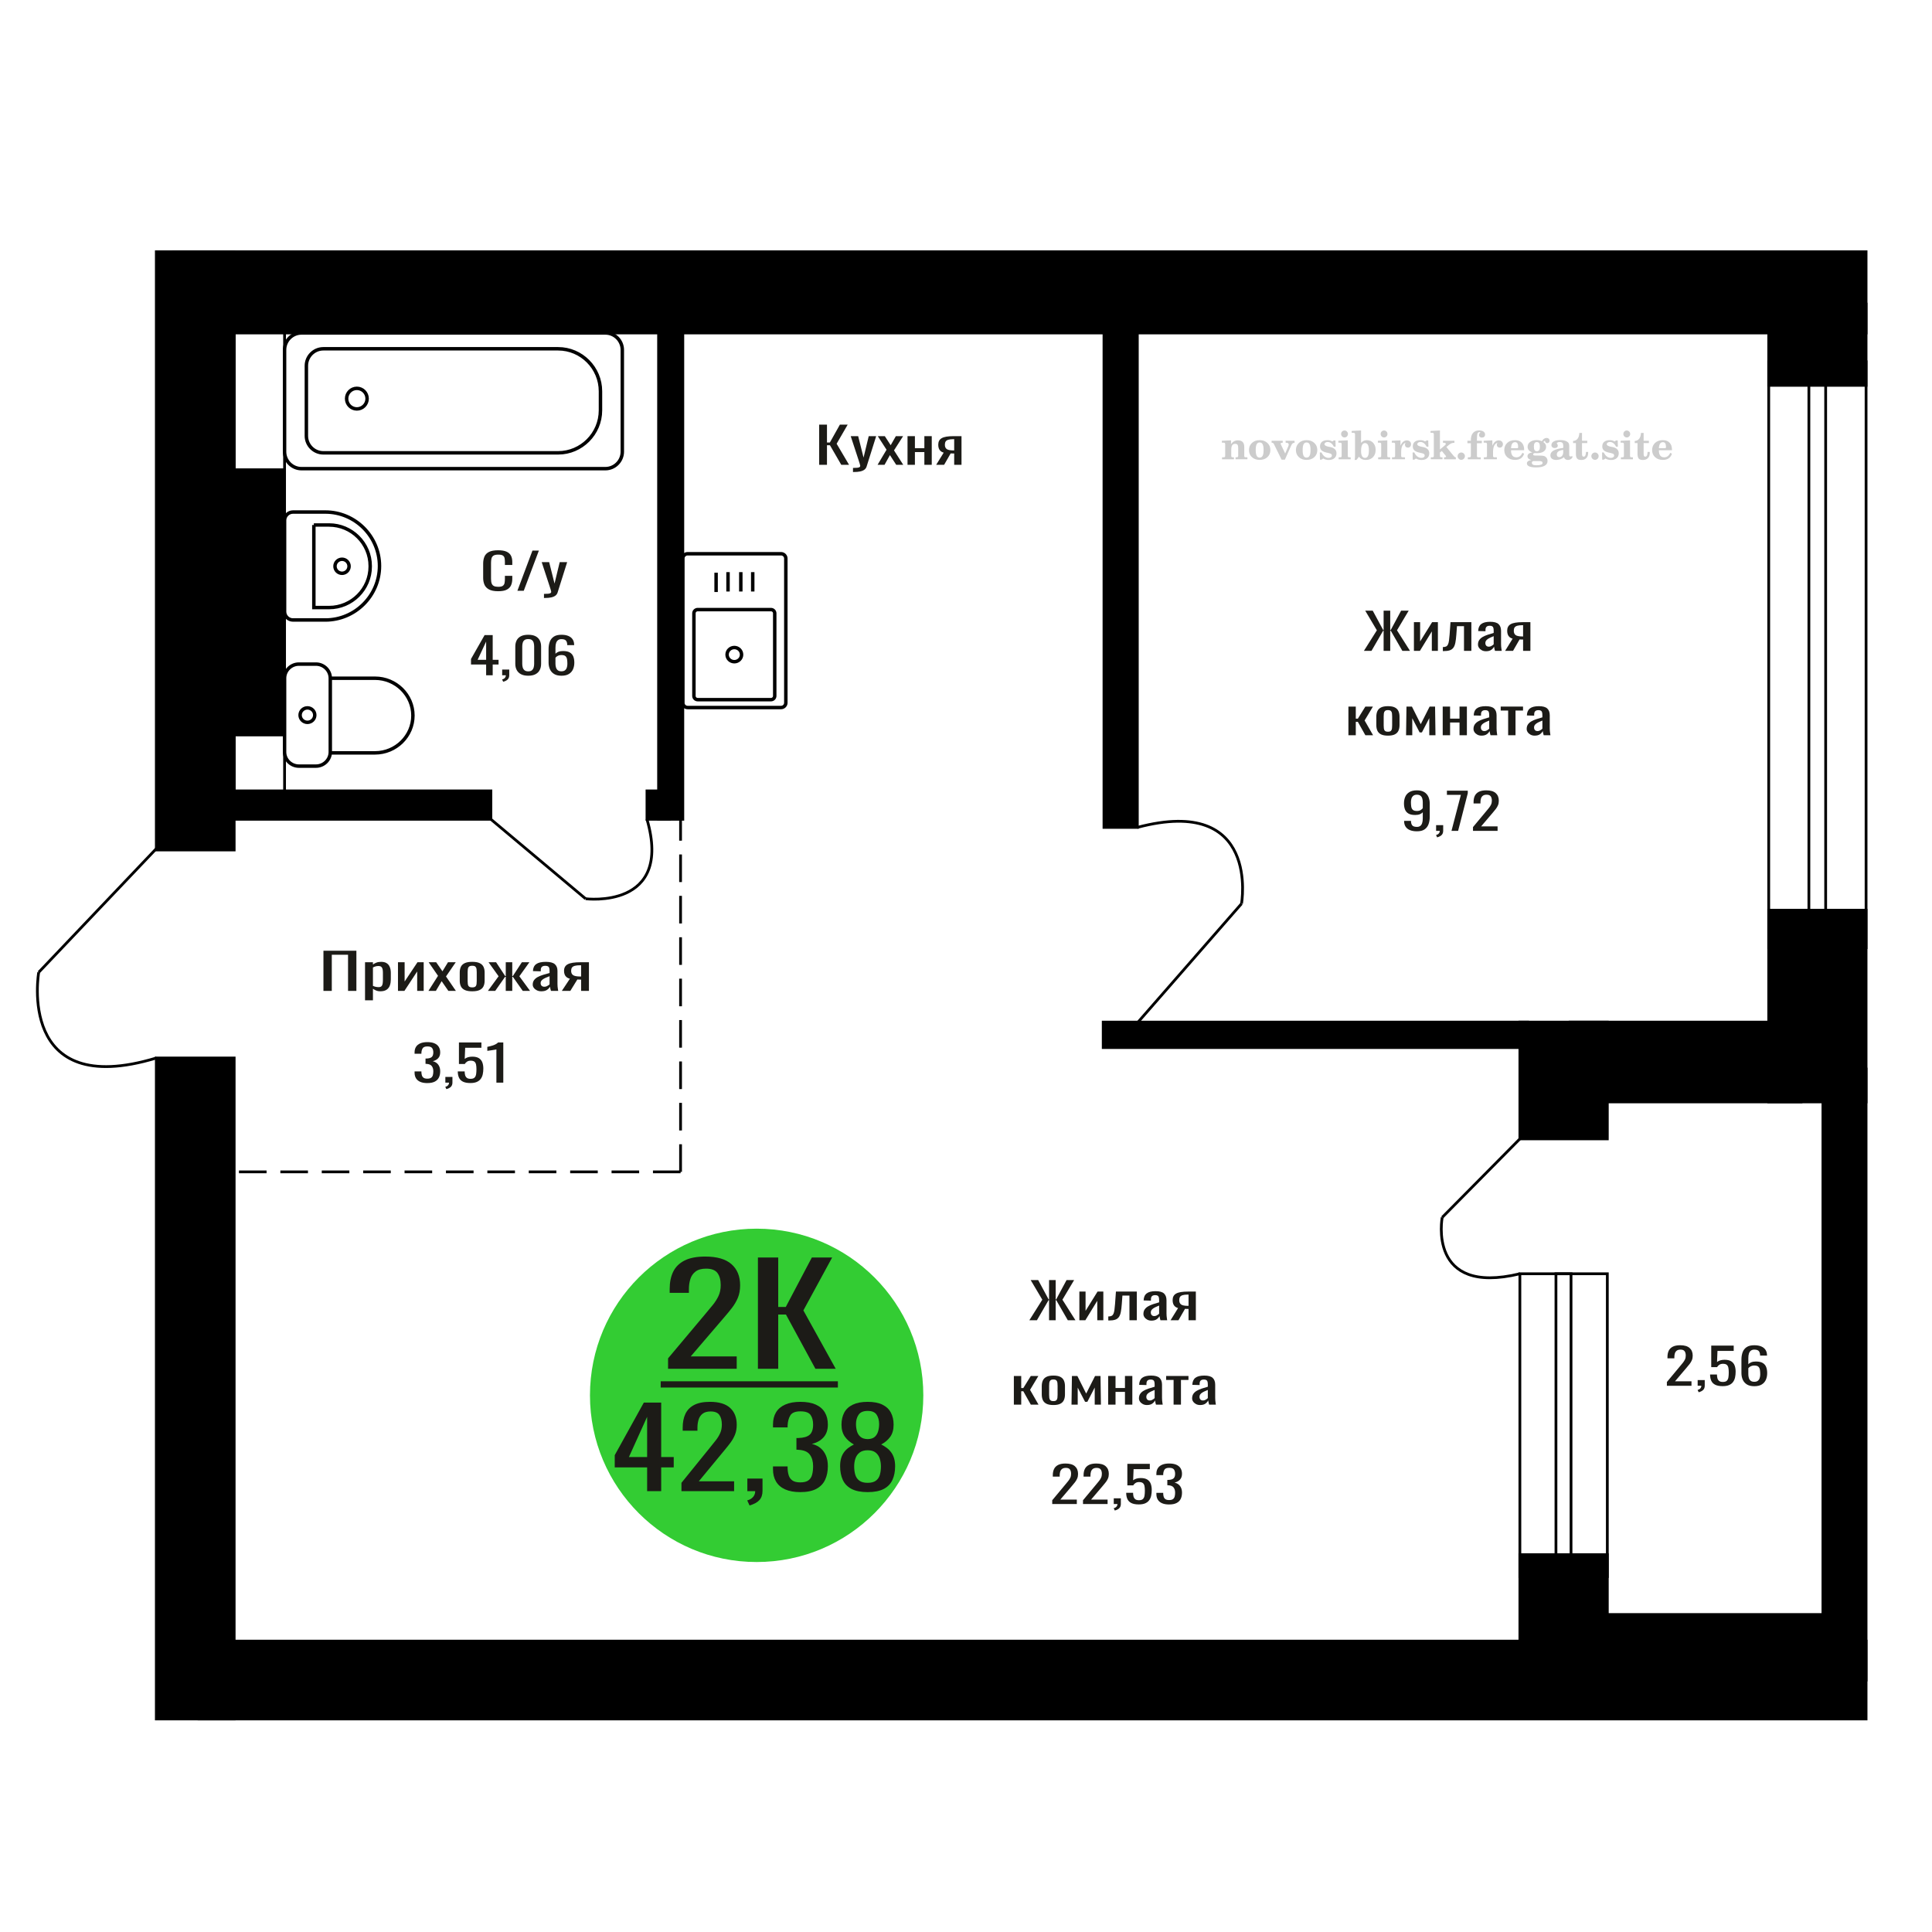 <?xml version="1.0" encoding="UTF-8"?>
<!DOCTYPE svg PUBLIC "-//W3C//DTD SVG 1.1//EN" "http://www.w3.org/Graphics/SVG/1.1/DTD/svg11.dtd">
<!-- Creator: CorelDRAW 2019 -->
<svg xmlns="http://www.w3.org/2000/svg" xml:space="preserve" width="140mm" height="140mm" version="1.1" style="shape-rendering:geometricPrecision; text-rendering:geometricPrecision; image-rendering:optimizeQuality; fill-rule:evenodd; clip-rule:evenodd"
viewBox="0 0 14000 14000"
 xmlns:xlink="http://www.w3.org/1999/xlink">
 <defs>
  <style type="text/css">
   <![CDATA[
    .str0 {stroke:black;stroke-width:25;stroke-miterlimit:22.926}
    .str2 {stroke:black;stroke-width:25.01;stroke-miterlimit:22.926}
    .str1 {stroke:black;stroke-width:20;stroke-miterlimit:22.926}
    .str3 {stroke:black;stroke-width:20;stroke-miterlimit:22.926;stroke-dasharray:200 100}
    .fil1 {fill:none}
    .fil5 {fill:black}
    .fil4 {fill:#1C1B17}
    .fil3 {fill:#33CC33}
    .fil0 {fill:#1C1B17;fill-rule:nonzero}
    .fil2 {fill:#CCCCCC;fill-rule:nonzero}
   ]]>
  </style>
 </defs>
 <g id="Слой_x0020_1">
  <polygon class="fil0" points="2343.8,7180.42 2343.8,6889.35 2582.53,6889.35 2582.53,7180.42 2522.05,7180.42 2522.05,6918.46 2404.28,6918.46 2404.28,7180.42 "/>
  <path id="1" class="fil0" d="M2645.16 7248.69l0 -275.97 57.28 0 0 16.53c6.79,-5.27 15,-9.82 24.62,-13.65 9.64,-3.84 21.07,-5.75 34.27,-5.75 16.06,0 28.82,2.81 38.27,8.44 9.46,5.63 16.5,12.7 21.15,21.2 4.63,8.51 7.67,17.13 9.1,25.87 1.42,8.75 2.13,16.23 2.13,22.46l0 50.31c0,14.61 -2.13,28.45 -6.42,41.5 -4.27,13.06 -12.03,23.6 -23.28,31.63 -11.25,8.02 -27.04,12.03 -47.37,12.03 -11.07,0 -20.89,-1.85 -29.44,-5.57 -8.57,-3.71 -16.24,-7.96 -23.03,-12.75l0 83.72 -57.28 0zm98.5 -95.58c9.99,0 17.13,-2.46 21.42,-7.37 4.28,-4.91 6.96,-11.56 8.03,-19.94 1.07,-8.38 1.59,-17.61 1.59,-27.67l0 -50.31c0,-8.62 -0.7,-16.59 -2.13,-23.89 -1.43,-7.31 -4.47,-13.12 -9.1,-17.43 -4.65,-4.31 -11.96,-6.47 -21.94,-6.47 -7.51,0 -14.64,1.08 -21.42,3.24 -6.78,2.15 -12.67,4.67 -17.67,7.54l0 132.96c5.36,2.63 11.43,4.85 18.2,6.65 6.78,1.79 14.45,2.69 23.02,2.69z"/>
  <polygon id="2" class="fil0" points="2883.91,7180.42 2883.91,6972.72 2932.09,6972.72 2932.09,7112.5 3025.24,6972.72 3070.2,6972.72 3070.2,7180.42 3023.09,7180.42 3023.09,7039.56 2930.5,7180.42 "/>
  <polygon id="3" class="fil0" points="3104.46,7180.42 3174.06,7071.18 3106.07,6972.72 3160.67,6972.72 3206.18,7038.48 3246.32,6972.72 3302.53,6972.72 3231.87,7075.85 3303.6,7180.42 3249,7180.42 3200.29,7109.99 3158.54,7180.42 "/>
  <path id="4" class="fil0" d="M3421.9 7183.29c-22.84,0 -40.86,-3.11 -54.06,-9.34 -13.22,-6.23 -22.59,-15.09 -28.11,-26.59 -5.53,-11.5 -8.3,-25.03 -8.3,-40.6l0 -60.37c0,-15.58 2.77,-29.11 8.3,-40.61 5.52,-11.5 14.89,-20.36 28.11,-26.59 13.2,-6.23 31.22,-9.34 54.06,-9.34 22.83,0 40.77,3.11 53.79,9.34 13.03,6.23 22.32,15.09 27.84,26.59 5.53,11.5 8.3,25.03 8.3,40.61l0 60.37c0,15.57 -2.77,29.1 -8.3,40.6 -5.52,11.5 -14.81,20.36 -27.84,26.59 -13.02,6.23 -30.96,9.34 -53.79,9.34zm0 -28.38c11.07,0 18.83,-2.16 23.28,-6.47 4.47,-4.31 7.14,-10 8.03,-17.07 0.89,-7.07 1.34,-14.43 1.34,-22.1l0 -65.04c0,-7.91 -0.45,-15.33 -1.34,-22.28 -0.89,-6.95 -3.56,-12.64 -8.03,-17.07 -4.45,-4.43 -12.21,-6.65 -23.28,-6.65 -11.07,0 -18.92,2.22 -23.55,6.65 -4.65,4.43 -7.41,10.12 -8.3,17.07 -0.9,6.95 -1.34,14.37 -1.34,22.28l0 65.04c0,7.67 0.44,15.03 1.34,22.1 0.89,7.07 3.65,12.76 8.3,17.07 4.63,4.31 12.48,6.47 23.55,6.47z"/>
  <polygon id="5" class="fil0" points="3535.38,7180.42 3612.99,7074.41 3540.19,6972.72 3594.79,6972.72 3660.63,7072.62 3664.92,7072.62 3664.92,6972.72 3712.03,6972.72 3712.03,7072.62 3716.3,7072.62 3781.61,6972.72 3836.22,6972.72 3763.42,7074.41 3841.04,7180.42 3788.05,7180.42 3716.3,7078.37 3712.03,7078.37 3712.03,7180.42 3664.92,7180.42 3664.92,7078.37 3660.1,7078.37 3588.37,7180.42 "/>
  <path id="6" class="fil0" d="M3922.4 7183.29c-12.14,0 -22.85,-2.33 -32.12,-7 -9.28,-4.67 -16.59,-10.66 -21.95,-17.97 -5.35,-7.31 -8.03,-15.03 -8.03,-23.18 0,-12.93 3.21,-23.83 9.63,-32.7 6.43,-8.86 15.26,-16.35 26.51,-22.46 11.23,-6.1 24.26,-11.43 39.07,-15.99 14.81,-4.55 30.42,-8.98 46.84,-13.29l0 -14.73c0,-8.39 -0.72,-15.34 -2.15,-20.85 -1.41,-5.51 -4.36,-9.64 -8.82,-12.39 -4.47,-2.76 -11.16,-4.14 -20.08,-4.14 -7.85,0 -14.18,1.2 -19.01,3.6 -4.81,2.39 -8.29,5.81 -10.42,10.24 -2.15,4.43 -3.22,9.64 -3.22,15.63l0 10.42 -56.74 -1.44c0.71,-22.99 8.56,-39.94 23.55,-50.84 14.98,-10.9 38.18,-16.35 69.6,-16.35 30.68,0 52.45,5.63 65.29,16.89 12.85,11.26 19.27,27.55 19.27,48.87l0 94.86c0,6.47 0.27,12.7 0.81,18.69 0.54,5.99 1.25,11.56 2.14,16.71 0.9,5.15 1.7,10 2.4,14.55l-52.45 0c-1.07,-3.83 -2.41,-8.68 -4.02,-14.55 -1.6,-5.87 -2.76,-11.2 -3.47,-15.99 -3.58,8.14 -10.44,15.75 -20.62,22.81 -10.16,7.07 -24.18,10.6 -42.01,10.6zm22.48 -33.05c5.71,0 11.05,-1.08 16.06,-3.24 4.99,-2.15 9.46,-4.61 13.38,-7.37 3.93,-2.75 6.6,-4.97 8.03,-6.64l0 -58.93c-8.93,3.35 -17.31,6.7 -25.16,10.06 -7.85,3.35 -14.72,6.88 -20.61,10.6 -5.88,3.71 -10.53,7.9 -13.91,12.57 -3.4,4.68 -5.09,10.01 -5.09,15.99 0,8.39 2.32,14.98 6.95,19.77 4.65,4.79 11.43,7.19 20.35,7.19z"/>
  <path id="7" class="fil0" d="M4071.21 7180.42l58.35 -88.04c-10,-2.63 -18.12,-6.59 -24.36,-11.86 -6.24,-5.27 -10.8,-11.73 -13.64,-19.4 -2.86,-7.67 -4.29,-16.29 -4.29,-25.87 0,-11.02 2.14,-20.49 6.43,-28.39 4.28,-7.91 11.05,-14.37 20.33,-19.41 9.29,-5.03 21.59,-8.74 36.95,-11.14 15.34,-2.39 34.25,-3.59 56.74,-3.59l59.95 0 0 207.7 -56.75 0 0 -81.93c-5.7,0 -10.53,-0.06 -14.45,-0.18 -3.93,-0.12 -8.2,-0.3 -12.85,-0.54l-50.85 82.65 -61.56 0zm133.29 -104.21c0.72,0 1.88,0 3.47,0 1.61,0 2.6,0 2.95,0l0 -81.57c-0.35,0 -1.34,0 -2.95,0 -1.59,0 -2.57,0 -2.93,0 -16.77,0 -30.06,1.38 -39.88,4.13 -9.82,2.76 -16.68,7.07 -20.62,12.94 -3.91,5.87 -5.88,13.71 -5.88,23.54 0,13.65 4.54,23.83 13.64,30.54 9.11,6.71 26.51,10.18 52.2,10.42z"/>
  <path class="fil1 str0" d="M4947.97 5092.9l0 -1046.16c0,-18.77 15.68,-34.13 34.84,-34.13l676.78 0c19.16,0 34.83,15.36 34.83,34.13l0 1046.16c0,18.78 -15.67,34.13 -34.83,34.13l-676.78 0c-19.16,0 -34.84,-15.35 -34.84,-34.13zm80.39 -49.74l0 -599.07c0,-14.73 12.29,-26.78 27.33,-26.78l531.01 0c15.04,0 27.33,12.05 27.33,26.78l0 599.07c0,14.73 -12.29,26.77 -27.33,26.77l-531.01 0c-15.04,0 -27.33,-12.04 -27.33,-26.77zm240.31 -299.53c0,-28.43 23.51,-51.47 52.53,-51.47 29.01,0 52.52,23.04 52.52,51.47 0,28.42 -23.51,51.46 -52.52,51.46 -29.02,0 -52.53,-23.04 -52.53,-51.46zm-79.53 -453.54l0 -140.29m86.43 136.39l0 -140.29m92.61 140.29l0 -140.29m86.42 140.29l0 -140.29"/>
  <path class="fil0" d="M3610.2 4284.23c-28.68,0 -50.93,-4.31 -66.77,-12.93 -15.84,-8.63 -26.84,-20.24 -33.01,-34.86 -6.18,-14.61 -9.25,-30.9 -9.25,-48.87l0 -102.77c0,-19.64 3.07,-36.77 9.25,-51.39 6.17,-14.61 17.17,-25.93 33.01,-33.95 15.84,-8.03 38.09,-12.04 66.77,-12.04 25.35,0 45.43,3.35 60.27,10.06 14.85,6.71 25.51,16.29 32.01,28.75 6.51,12.46 9.76,27.43 9.76,44.92l0 22.99 -53.52 0 0 -20.48c0,-10.78 -0.75,-20.3 -2.25,-28.57 -1.49,-8.26 -5.59,-14.67 -12.25,-19.22 -6.67,-4.55 -17.85,-6.83 -33.52,-6.83 -16.01,0 -27.67,2.46 -35.01,7.37 -7.33,4.91 -12.08,11.86 -14.25,20.84 -2.17,8.98 -3.26,19.46 -3.26,31.44l0 115.35c0,14.61 1.67,26.17 5.01,34.68 3.33,8.5 8.83,14.55 16.5,18.14 7.67,3.6 18.01,5.39 31.01,5.39 15.34,0 26.35,-2.45 33.02,-7.36 6.66,-4.91 10.84,-11.68 12.5,-20.31 1.67,-8.62 2.5,-18.68 2.5,-30.18l0 -21.56 53.52 0 0 21.56c0,17.73 -3,33.36 -9,46.89 -6,13.54 -16.35,24.08 -31.02,31.62 -14.67,7.55 -35.34,11.32 -62.02,11.32z"/>
  <polygon id="1" class="fil0" points="3749.25,4281 3858.3,3989.93 3904.82,3989.93 3795.27,4281 "/>
  <path id="2" class="fil0" d="M3941.83 4333.1l0 -29.46c13,0 23.35,-0.42 31.01,-1.26 7.67,-0.84 13.17,-2.39 16.51,-4.67 3.33,-2.28 5,-5.45 5,-9.52 0,-2.16 -1.17,-6.95 -3.49,-14.38 -2.34,-7.42 -4.85,-15.33 -7.51,-23.71l-58.03 -176.8 54.03 0 39.01 155.24 37.51 -155.24 54.03 0 -69.03 219.2c-3.01,10.06 -8.51,18.03 -16.51,23.89 -8,5.87 -18.25,10.13 -30.76,12.76 -12.5,2.64 -27.59,3.95 -45.27,3.95l-6.5 0z"/>
  <path class="fil2" d="M8855.3 3328.09l0 -14.11 13.22 -0.28c3.86,-0.29 6.44,-1.13 7.71,-2.54 1.27,-1.41 1.93,-4.05 1.93,-7.91l0 -84.43c0,-4.56 -0.99,-7.52 -3.01,-9.03 -2.02,-1.46 -6.21,-2.21 -12.56,-2.21 -0.84,0 -2.21,0.05 -4.09,0.14 -1.88,0.1 -3.29,0.14 -4.33,0.14l0 -13.82 66.37 -3.11 0 27.05c6.78,-9.32 14.21,-16.14 22.25,-20.51 8.04,-4.38 17.26,-6.54 27.61,-6.54 15.66,0 27.24,4 34.76,12 7.53,7.99 11.29,20.27 11.29,36.83l0 63.49c0,3.86 0.66,6.5 1.98,7.95 1.36,1.51 3.9,2.31 7.66,2.5l13.22 0.28 0 14.11 -86.08 0 0 -14.11 9.69 -0.71c3.86,-0.18 6.4,-0.98 7.62,-2.4 1.27,-1.41 1.88,-4.04 1.88,-7.9l0 -58.98c0,-9.79 -1.69,-16.93 -5.03,-21.31 -3.34,-4.42 -8.75,-6.63 -16.18,-6.63 -10.16,0 -17.54,3.48 -22.15,10.49 -4.57,6.96 -6.87,18.44 -6.87,34.43l0 42.28c0,3.86 0.66,6.5 1.93,7.91 1.27,1.41 3.81,2.25 7.66,2.54l9.88 0.28 0 14.11 -86.36 0z"/>
  <path id="1" class="fil2" d="M9050.65 3261.25c0,-21.12 7.19,-38.33 21.54,-51.69 14.39,-13.36 33.02,-20.04 55.88,-20.04 22.67,0 41.25,6.68 55.74,20.08 14.53,13.41 21.78,30.63 21.78,51.65 0,21.03 -7.2,38.19 -21.55,51.46 -14.39,13.26 -33.02,19.9 -55.97,19.9 -22.95,0 -41.63,-6.64 -55.93,-19.85 -14.34,-13.22 -21.49,-30.39 -21.49,-51.51zm48.82 0c0,18.96 2.26,32.79 6.77,41.53 4.52,8.8 11.67,13.17 21.55,13.17 9.92,0 17.17,-4.37 21.77,-13.17 4.61,-8.74 6.92,-22.57 6.92,-41.53 0,-19.19 -2.26,-33.16 -6.82,-41.91 -4.56,-8.79 -11.76,-13.17 -21.59,-13.17 -9.97,0 -17.22,4.38 -21.78,13.17 -4.56,8.75 -6.82,22.72 -6.82,41.91z"/>
  <path id="2" class="fil2" d="M9232.06 3219.44c-2.11,-4.57 -4.33,-7.62 -6.58,-9.08 -2.31,-1.46 -5.6,-2.21 -9.83,-2.21l-1.09 0 0 -14.4 80.53 0 0 14.4 -6.07 0.56c-3.2,0.28 -5.5,0.85 -6.91,1.79 -1.36,0.89 -2.07,2.3 -2.07,4.14 0,0.8 0.33,2.11 0.89,3.85 0.61,1.74 1.37,3.53 2.31,5.37l29.63 62.46 23.14 -53.62c0.76,-1.83 1.32,-3.9 1.79,-6.16 0.47,-2.26 0.71,-4.24 0.71,-5.98 0,-3.48 -1.32,-6.3 -3.96,-8.37 -2.58,-2.02 -6.25,-3.2 -10.95,-3.48l-7.44 -0.56 0 -14.4 64.63 0 0 14.96c-6.07,0.28 -10.77,1.69 -14.11,4.28 -3.39,2.54 -6.73,7.62 -10.16,15.15l-45.72 102.77 -23.99 0 -54.75 -111.47z"/>
  <path id="3" class="fil2" d="M9390.72 3261.25c0,-21.12 7.19,-38.33 21.54,-51.69 14.39,-13.36 33.02,-20.04 55.88,-20.04 22.67,0 41.25,6.68 55.74,20.08 14.53,13.41 21.78,30.63 21.78,51.65 0,21.03 -7.2,38.19 -21.55,51.46 -14.39,13.26 -33.02,19.9 -55.97,19.9 -22.95,0 -41.63,-6.64 -55.93,-19.85 -14.34,-13.22 -21.49,-30.39 -21.49,-51.51zm48.82 0c0,18.96 2.26,32.79 6.77,41.53 4.52,8.8 11.67,13.17 21.55,13.17 9.92,0 17.17,-4.37 21.77,-13.17 4.61,-8.74 6.92,-22.57 6.92,-41.53 0,-19.19 -2.26,-33.16 -6.82,-41.91 -4.56,-8.79 -11.76,-13.17 -21.59,-13.17 -9.97,0 -17.22,4.38 -21.78,13.17 -4.56,8.75 -6.82,22.72 -6.82,41.91z"/>
  <path id="4" class="fil2" d="M9563.95 3278.42l12.18 0c5.79,12.79 13.12,22.58 22.01,29.35 8.94,6.77 18.87,10.16 29.87,10.16 7.2,0 12.89,-1.6 17.08,-4.75 4.23,-3.2 6.35,-7.43 6.35,-12.79 0,-4.8 -1.84,-8.47 -5.55,-11.06 -3.72,-2.59 -11.62,-5.13 -23.76,-7.62 -20.84,-4 -35.51,-9.64 -44.02,-16.84 -8.52,-7.19 -12.75,-17.26 -12.75,-30.19 0,-14.35 4.75,-25.45 14.25,-33.31 9.5,-7.9 23,-11.85 40.45,-11.85 6.49,0 12.7,0.8 18.49,2.45 5.83,1.64 11.15,3.99 15.94,7.1l11.06 -7.57 11.61 0 1.37 45.15 -13.27 0c-4.93,-10.58 -11.33,-18.91 -19.14,-24.88 -7.81,-5.98 -16.18,-8.99 -25.16,-8.99 -6.82,0 -12.37,1.51 -16.65,4.57 -4.33,3.05 -6.5,6.86 -6.5,11.47 0,8.75 11.15,15.1 33.4,19.05 2.68,0.47 4.75,0.85 6.21,1.13 15.71,2.92 27.56,8.23 35.46,15.95 7.91,7.71 11.86,17.73 11.86,30.01 0,14.81 -4.99,26.53 -14.96,35.18 -9.97,8.7 -23.57,13.03 -40.83,13.03 -7.71,0 -15.05,-0.89 -21.92,-2.73 -6.91,-1.83 -13.12,-4.47 -18.76,-7.95l-12.14 8.42 -11.34 0 -0.84 -52.49z"/>
  <path id="5" class="fil2" d="M9718.27 3144.65c0,-7.01 2.4,-12.94 7.25,-17.78 4.84,-4.89 10.67,-7.34 17.59,-7.34 6.63,0 12.37,2.45 17.26,7.38 4.85,4.94 7.29,10.82 7.29,17.74 0,6.91 -2.4,12.84 -7.24,17.87 -4.85,5.03 -10.59,7.53 -17.31,7.53 -6.92,0 -12.75,-2.45 -17.59,-7.39 -4.85,-4.94 -7.25,-10.91 -7.25,-18.01zm48.26 158.56c0,3.95 0.66,6.68 1.93,8.09 1.32,1.41 3.91,2.21 7.76,2.4l11.2 0.28 0 14.11 -87.21 0 0 -14.11 12.28 -0.28c3.81,-0.19 6.39,-0.99 7.71,-2.5 1.37,-1.45 2.02,-4.14 2.02,-7.99l0 -84.48c0,-4.47 -0.98,-7.48 -3.01,-8.94 -2.02,-1.46 -6.16,-2.21 -12.41,-2.21 -0.85,0 -2.17,0.05 -4.1,0.14 -1.88,0.1 -3.34,0.14 -4.46,0.14l0 -13.82 68.29 -3.11 0 112.28z"/>
  <path id="6" class="fil2" d="M9891.27 3210.69c-9.59,0 -16.74,4.75 -21.4,14.25 -4.7,9.55 -7.05,23.99 -7.05,43.37 0,16.27 2.39,28.64 7.24,37.16 4.84,8.51 11.9,12.74 21.21,12.74 9.64,0 16.75,-4.47 21.36,-13.45 4.61,-8.94 6.91,-22.81 6.91,-41.53 0,-17.69 -2.35,-30.81 -7.05,-39.51 -4.66,-8.71 -11.76,-13.03 -21.22,-13.03zm-74.97 121.92c0.94,-5.32 1.64,-10.59 2.07,-15.81 0.47,-5.22 0.7,-10.58 0.7,-16.09l0 -153.48c0,-4.42 -0.99,-7.38 -2.92,-8.84 -1.92,-1.46 -6.02,-2.21 -12.22,-2.21 -0.85,0 -2.26,0.05 -4.29,0.14 -2.02,0.1 -3.66,0.14 -4.84,0.14l0 -13.83 68.02 -3.38 0 89.79c5.78,-6.58 12.08,-11.43 18.86,-14.58 6.82,-3.11 14.44,-4.66 22.9,-4.66 19.01,0 34.39,6.49 46.15,19.48 11.76,12.98 17.64,30 17.64,51.03 0,21.87 -6.5,39.42 -19.43,52.68 -12.94,13.27 -29.96,19.9 -51.13,19.9 -11.19,0 -20.93,-1.98 -29.26,-5.93 -8.32,-3.9 -15.24,-9.83 -20.74,-17.73l-18.01 23.38 -13.5 0z"/>
  <path id="7" class="fil2" d="M10004.77 3144.65c0,-7.01 2.4,-12.94 7.25,-17.78 4.84,-4.89 10.67,-7.34 17.59,-7.34 6.63,0 12.37,2.45 17.26,7.38 4.85,4.94 7.29,10.82 7.29,17.74 0,6.91 -2.4,12.84 -7.24,17.87 -4.85,5.03 -10.59,7.53 -17.31,7.53 -6.92,0 -12.75,-2.45 -17.59,-7.39 -4.85,-4.94 -7.25,-10.91 -7.25,-18.01zm48.26 158.56c0,3.95 0.66,6.68 1.93,8.09 1.32,1.41 3.91,2.21 7.76,2.4l11.2 0.28 0 14.11 -87.21 0 0 -14.11 12.28 -0.28c3.81,-0.19 6.39,-0.99 7.71,-2.5 1.37,-1.45 2.02,-4.14 2.02,-7.99l0 -84.48c0,-4.47 -0.98,-7.48 -3.01,-8.94 -2.02,-1.46 -6.16,-2.21 -12.41,-2.21 -0.85,0 -2.17,0.05 -4.1,0.14 -1.88,0.1 -3.34,0.14 -4.46,0.14l0 -13.82 68.29 -3.11 0 112.28z"/>
  <path id="8" class="fil2" d="M10086.66 3328.09l0 -14.11 13.22 -0.28c3.86,-0.29 6.44,-1.13 7.71,-2.54 1.27,-1.41 1.93,-4.05 1.93,-7.91l0 -84.47c0,-4.52 -0.99,-7.53 -3.01,-8.99 -2.02,-1.46 -6.21,-2.21 -12.56,-2.21 -0.84,0 -2.21,0.05 -4.09,0.14 -1.88,0.1 -3.29,0.14 -4.33,0.14l0 -13.82 62.89 -3.11 0 38.85c5.55,-12.74 12.14,-22.39 19.9,-28.88 7.71,-6.44 16.41,-9.69 26.15,-9.69 9.03,0 16.37,2.54 22.01,7.58 5.65,5.08 8.47,11.52 8.47,19.42 0,7.72 -2.07,13.88 -6.26,18.53 -4.18,4.66 -9.69,6.97 -16.51,6.97 -6.35,0 -11.52,-2.03 -15.52,-6.12 -4,-4.09 -6.02,-9.41 -6.02,-15.94 0,-2.59 0.42,-4.94 1.27,-7.15 0.8,-2.21 2.12,-4.33 3.86,-6.35 -10.49,3.38 -18.44,10.67 -23.94,21.77 -5.51,11.11 -8.28,25.59 -8.28,43.42l0 29.91c0,3.86 0.66,6.5 1.97,7.95 1.37,1.51 3.91,2.31 7.67,2.5l18.02 0.28 0 14.11 -94.55 0z"/>
  <path id="9" class="fil2" d="M10236.29 3278.42l12.18 0c5.79,12.79 13.12,22.58 22.01,29.35 8.94,6.77 18.87,10.16 29.87,10.16 7.2,0 12.89,-1.6 17.08,-4.75 4.23,-3.2 6.35,-7.43 6.35,-12.79 0,-4.8 -1.84,-8.47 -5.55,-11.06 -3.72,-2.59 -11.62,-5.13 -23.76,-7.62 -20.84,-4 -35.51,-9.64 -44.02,-16.84 -8.52,-7.19 -12.75,-17.26 -12.75,-30.19 0,-14.35 4.75,-25.45 14.25,-33.31 9.5,-7.9 23,-11.85 40.45,-11.85 6.49,0 12.7,0.8 18.49,2.45 5.83,1.64 11.15,3.99 15.94,7.1l11.06 -7.57 11.61 0 1.37 45.15 -13.27 0c-4.93,-10.58 -11.33,-18.91 -19.14,-24.88 -7.81,-5.98 -16.18,-8.99 -25.16,-8.99 -6.82,0 -12.37,1.51 -16.65,4.57 -4.33,3.05 -6.5,6.86 -6.5,11.47 0,8.75 11.15,15.1 33.4,19.05 2.68,0.47 4.75,0.85 6.21,1.13 15.71,2.92 27.56,8.23 35.46,15.95 7.91,7.71 11.86,17.73 11.86,30.01 0,14.81 -4.99,26.53 -14.96,35.18 -9.97,8.7 -23.57,13.03 -40.83,13.03 -7.71,0 -15.05,-0.89 -21.92,-2.73 -6.91,-1.83 -13.12,-4.47 -18.76,-7.95l-12.14 8.42 -11.34 0 -0.84 -52.49z"/>
  <path id="10" class="fil2" d="M10390.05 3147.19c0,-4.38 -0.94,-7.34 -2.82,-8.8 -1.88,-1.46 -5.93,-2.21 -12.14,-2.21 -0.7,0 -2.12,0.05 -4.19,0.14 -2.02,0.1 -3.66,0.14 -4.84,0.14l0 -13.83 68.3 -3.38 0 137.96 33.91 -28.51c2.96,-2.4 5.13,-4.56 6.54,-6.54 1.46,-1.97 2.16,-3.85 2.16,-5.59 0,-2.78 -1.31,-4.8 -3.95,-6.12 -2.59,-1.36 -6.54,-2.02 -11.76,-2.02 -0.47,0 -1.27,0.05 -2.35,0.14 -1.08,0.09 -1.93,0.14 -2.49,0.14l0 -14.67 82.92 0 0 14.67c-7.15,0 -13.59,0.94 -19.33,2.82 -5.74,1.88 -11.15,4.89 -16.18,9.03l-22.86 18.35 52.73 64.86c2.82,3.58 5.45,6.21 7.81,7.81 2.4,1.6 4.89,2.4 7.43,2.4l0.56 0 0 14.11 -85.51 0 0 -14.11 6.77 -0.28c2.59,-0.19 4.52,-0.76 5.93,-1.7 1.36,-0.98 2.07,-2.3 2.07,-3.95 0,-1.55 -1.27,-3.9 -3.72,-7.01 -0.65,-0.84 -1.12,-1.45 -1.41,-1.78l-25.73 -31.28 -13.54 11 0 24.27c0,3.86 0.66,6.5 1.93,7.95 1.27,1.51 3.85,2.31 7.71,2.5l9.27 0.28 0 14.11 -85.23 0 0 -14.11 12.23 -0.28c3.76,-0.19 6.35,-0.99 7.71,-2.5 1.36,-1.45 2.07,-4.09 2.07,-7.95l0 -156.06z"/>
  <path id="11" class="fil2" d="M10588.78 3278.98c7.15,0 13.35,2.59 18.58,7.81 5.22,5.18 7.85,11.38 7.85,18.63 0,7.29 -2.59,13.54 -7.81,18.77 -5.17,5.22 -11.38,7.85 -18.62,7.85 -7.2,0 -13.36,-2.63 -18.54,-7.85 -5.22,-5.23 -7.8,-11.48 -7.8,-18.77 0,-7.15 2.63,-13.36 7.85,-18.58 5.22,-5.22 11.38,-7.86 18.49,-7.86z"/>
  <path id="12" class="fil2" d="M10633.37 3211.82l0 -17.78 25.02 0 0 -5.65c0,-21.97 5.22,-38.99 15.71,-51.17 10.49,-12.19 25.21,-18.26 44.12,-18.26 13.27,0 23.76,2.73 31.52,8.14 7.76,5.41 11.66,12.7 11.66,21.87 0,6.82 -2.07,12.19 -6.21,16.09 -4.14,3.9 -9.87,5.83 -17.26,5.83 -6.07,0 -11.01,-1.78 -14.82,-5.36 -3.81,-3.57 -5.73,-8.18 -5.73,-13.78 0,-5.88 2.63,-11.1 7.95,-15.71 1.08,-1.08 1.64,-1.79 1.64,-2.07 0,-0.99 -0.47,-1.74 -1.36,-2.16 -0.94,-0.47 -2.45,-0.71 -4.57,-0.71 -7,0 -11.85,3.58 -14.53,10.68 -2.73,7.1 -4.09,21.54 -4.09,43.32l0 8.94 35.51 0 0 17.78 -35.51 0 0 91.43c0,4.14 0.84,6.97 2.59,8.47 1.74,1.51 5.08,2.26 10.01,2.26l15.06 0 0 14.11 -93.7 0 0 -14.11 12.37 -0.28c3.76,-0.19 6.3,-0.99 7.67,-2.5 1.31,-1.45 1.97,-4.09 1.97,-7.95l0 -91.43 -25.02 0z"/>
  <path id="13" class="fil2" d="M10752.37 3328.09l0 -14.11 13.22 -0.28c3.86,-0.29 6.44,-1.13 7.71,-2.54 1.27,-1.41 1.93,-4.05 1.93,-7.91l0 -84.47c0,-4.52 -0.99,-7.53 -3.01,-8.99 -2.02,-1.46 -6.21,-2.21 -12.56,-2.21 -0.84,0 -2.21,0.05 -4.09,0.14 -1.88,0.1 -3.29,0.14 -4.33,0.14l0 -13.82 62.89 -3.11 0 38.85c5.55,-12.74 12.14,-22.39 19.9,-28.88 7.71,-6.44 16.41,-9.69 26.15,-9.69 9.03,0 16.37,2.54 22.01,7.58 5.65,5.08 8.47,11.52 8.47,19.42 0,7.72 -2.07,13.88 -6.26,18.53 -4.18,4.66 -9.69,6.97 -16.51,6.97 -6.35,0 -11.52,-2.03 -15.52,-6.12 -4,-4.09 -6.02,-9.41 -6.02,-15.94 0,-2.59 0.42,-4.94 1.27,-7.15 0.8,-2.21 2.12,-4.33 3.86,-6.35 -10.49,3.38 -18.44,10.67 -23.94,21.77 -5.51,11.11 -8.28,25.59 -8.28,43.42l0 29.91c0,3.86 0.66,6.5 1.97,7.95 1.37,1.51 3.91,2.31 7.67,2.5l18.02 0.28 0 14.11 -94.55 0z"/>
  <path id="14" class="fil2" d="M11031.82 3281.52l12.42 5.93c-4.42,14.77 -12.14,26.01 -23.19,33.68 -11.1,7.67 -25.17,11.48 -42.24,11.48 -23.43,0 -42.29,-6.59 -56.68,-19.71 -14.35,-13.13 -21.54,-30.34 -21.54,-51.65 0,-21.26 7.15,-38.57 21.4,-51.83 14.3,-13.27 32.97,-19.9 56.02,-19.9 21.02,0 37.35,6.07 49.01,18.25 11.67,12.14 17.5,29.21 17.5,51.13l0 3.71 -94.83 0 0 1.93c0,16.33 3.3,28.65 9.83,36.97 6.59,8.33 16.37,12.47 29.31,12.47 9.45,0 17.78,-2.73 24.93,-8.19 7.19,-5.45 13.21,-13.54 18.06,-24.27zm-82.13 -33.58l43.37 0c2.96,0 5.03,-0.66 6.21,-1.93 1.18,-1.27 1.79,-3.62 1.79,-7.05 0,-12.14 -1.84,-20.98 -5.46,-26.49 -3.62,-5.5 -9.31,-8.27 -17.12,-8.27 -8.98,0 -15.85,3.62 -20.6,10.81 -4.71,7.25 -7.43,18.21 -8.19,32.93z"/>
  <path id="15" class="fil2" d="M11096.35 3333.22c-9.12,-2.31 -15.99,-5.69 -20.65,-10.26 -4.65,-4.56 -6.96,-10.16 -6.96,-16.88 0,-7.43 3.06,-13.55 9.22,-18.39 6.16,-4.8 15.05,-8.09 26.62,-9.84 -11.38,-3.05 -20.03,-8.04 -26.01,-15.05 -5.97,-6.96 -8.98,-15.47 -8.98,-25.49 0,-14.3 6.07,-25.97 18.2,-34.9 12.14,-8.99 27.99,-13.45 47.56,-13.45 6.91,0 13.4,0.7 19.56,2.07 6.17,1.36 12.14,3.43 17.92,6.16l4.85 -7.01c3.76,-5.36 8.28,-9.46 13.5,-12.37 5.22,-2.92 10.68,-4.38 16.37,-4.38 6.25,0 11.33,1.79 15.28,5.37 3.96,3.62 5.93,8.23 5.93,13.82 0,5.51 -1.5,10.02 -4.56,13.46 -3.01,3.43 -6.96,5.17 -11.81,5.17 -3.34,0 -6.16,-0.7 -8.56,-2.12 -2.4,-1.45 -4.33,-3.62 -5.78,-6.53 -0.57,-1.13 -0.9,-2.5 -1.09,-4.14 -0.28,-2.31 -1.27,-3.48 -2.91,-3.58 -1.65,0 -3.48,0.8 -5.51,2.4 -2.02,1.6 -3.66,3.62 -4.93,6.07 6.96,4.8 12.04,9.92 15.24,15.43 3.19,5.55 4.79,11.9 4.79,19.05 0,14.34 -5.83,25.58 -17.45,33.72 -11.62,8.14 -27.75,12.23 -48.4,12.23 -1.74,0 -4.18,-0.09 -7.34,-0.28 -3.1,-0.19 -5.36,-0.28 -6.72,-0.28 -4.33,0 -7.72,0.8 -10.11,2.44 -2.45,1.6 -3.67,3.81 -3.67,6.64 0,3.24 1.08,5.5 3.24,6.77 2.17,1.27 5.93,1.93 11.34,1.93l20.46 0c10.72,0 20.08,0.33 28.03,1.03 8,0.71 13.45,1.6 16.51,2.68 7.72,2.78 13.74,7.34 18.06,13.78 4.33,6.45 6.5,13.88 6.5,22.3 0,14.86 -7.06,26.29 -21.17,34.29 -14.11,8 -34.34,11.99 -60.73,11.99 -22.43,0 -39.32,-2.44 -50.65,-7.29 -11.34,-4.89 -17.03,-12.13 -17.03,-21.77 0,-6.35 2.77,-11.62 8.28,-15.9 5.5,-4.28 13.36,-7.25 23.56,-8.89zm13.88 7.85c-3.58,1.46 -6.12,3.15 -7.62,5.04 -1.51,1.88 -2.26,4.32 -2.26,7.38 0,6.16 2.68,10.72 8,13.64 5.31,2.96 13.59,4.42 24.83,4.42 15.24,0 26.53,-1.41 33.82,-4.18 7.29,-2.83 10.96,-7.15 10.96,-13.08 0,-4.66 -1.97,-8.04 -5.93,-10.11 -3.95,-2.07 -10.72,-3.11 -20.32,-3.11l-41.48 0zm4.8 -104.51c0,11.61 1.74,20.08 5.22,25.4 3.53,5.31 8.98,7.99 16.46,7.99 7.53,0 13.08,-2.68 16.7,-8.09 3.57,-5.36 5.36,-13.78 5.36,-25.3 0,-11.29 -1.79,-19.66 -5.36,-25.07 -3.62,-5.41 -9.17,-8.14 -16.7,-8.14 -7.48,0 -12.93,2.73 -16.46,8.14 -3.48,5.41 -5.22,13.78 -5.22,25.07z"/>
  <path id="16" class="fil2" d="M11327.59 3259.79c-16.7,2.68 -28.6,6.63 -35.66,11.86 -7.1,5.22 -10.63,12.55 -10.63,22.06 0,5.78 1.6,10.34 4.75,13.78 3.15,3.38 7.43,5.08 12.75,5.08 8.7,0 15.71,-3.25 20.93,-9.74 5.22,-6.49 7.86,-15.38 7.86,-26.67l0 -16.37zm43.74 35.75c0,4.52 0.8,7.71 2.4,9.64 1.6,1.93 4.23,2.87 7.81,2.87 1.64,0 3.52,-0.47 5.64,-1.46 2.12,-0.94 3.43,-1.41 4,-1.41 1.08,0 1.97,0.33 2.63,1.08 0.61,0.76 0.94,1.79 0.94,3.2 0,5.88 -3.34,11.25 -10.06,16.14 -6.73,4.84 -14.77,7.29 -24.13,7.29 -7.01,0 -12.98,-1.84 -17.92,-5.55 -4.99,-3.72 -7.9,-8.52 -8.85,-14.35 -7.71,6.3 -16.46,11.2 -26.24,14.68 -9.79,3.48 -19.85,5.22 -30.25,5.22 -13.5,0 -23.99,-2.92 -31.42,-8.8 -7.43,-5.88 -11.14,-14.16 -11.14,-24.83 0,-14.21 7.47,-25.64 22.38,-34.2 14.92,-8.61 38.53,-15.05 70.75,-19.38l0 -15.33c0,-9.93 -1.98,-16.94 -5.93,-21.07 -3.95,-4.14 -10.53,-6.21 -19.71,-6.21 -5.97,0 -11,0.98 -15.05,2.96 -4.09,1.98 -6.16,4.28 -6.16,6.82 0,0.66 1.22,2.54 3.67,5.69 2.44,3.11 3.67,6.59 3.67,10.49 0,5.32 -2.07,9.6 -6.26,12.89 -4.18,3.24 -9.64,4.89 -16.32,4.89 -6.82,0 -12.47,-1.97 -16.98,-5.93 -4.47,-3.95 -6.73,-8.89 -6.73,-14.86 0,-11.76 5.65,-20.88 16.94,-27.37 11.33,-6.45 27.28,-9.69 47.97,-9.69 11.57,0 21.73,1.17 30.53,3.52 8.75,2.31 15.99,5.79 21.68,10.35 4.52,3.53 7.67,7.48 9.46,11.95 1.79,4.42 2.68,11.24 2.68,20.41l0 60.35z"/>
  <path id="17" class="fil2" d="M11508.07 3274.75c0,0.66 0.09,1.65 0.24,2.96 0.14,1.32 0.18,2.31 0.18,2.97 0,16.51 -4.37,29.39 -13.12,38.66 -8.8,9.22 -20.98,13.83 -36.55,13.83 -14.2,0 -24.32,-3.34 -30.29,-10.07 -5.97,-6.68 -8.94,-18.48 -8.94,-35.41l0 -77 -20.32 0 0 -15.15c13.97,-0.89 24.84,-6.35 32.55,-16.27 7.72,-9.93 11.95,-23.95 12.7,-41.96l19.38 0 0 56.73 38.1 0 0 16.65 -38.1 0 0 74.78c0,9.55 0.9,15.9 2.64,19.01 1.74,3.15 4.79,4.7 9.22,4.7 5.41,0 9.5,-2.87 12.32,-8.56 2.77,-5.69 4.33,-14.3 4.61,-25.87l15.38 0z"/>
  <path id="18" class="fil2" d="M11557.98 3278.98c7.15,0 13.35,2.59 18.58,7.81 5.22,5.18 7.85,11.38 7.85,18.63 0,7.29 -2.59,13.54 -7.81,18.77 -5.17,5.22 -11.38,7.85 -18.62,7.85 -7.2,0 -13.36,-2.63 -18.54,-7.85 -5.22,-5.23 -7.8,-11.48 -7.8,-18.77 0,-7.15 2.63,-13.36 7.85,-18.58 5.22,-5.22 11.38,-7.86 18.49,-7.86z"/>
  <path id="19" class="fil2" d="M11609.25 3278.42l12.18 0c5.79,12.79 13.12,22.58 22.01,29.35 8.94,6.77 18.87,10.16 29.87,10.16 7.2,0 12.89,-1.6 17.08,-4.75 4.23,-3.2 6.35,-7.43 6.35,-12.79 0,-4.8 -1.84,-8.47 -5.55,-11.06 -3.72,-2.59 -11.62,-5.13 -23.76,-7.62 -20.84,-4 -35.51,-9.64 -44.02,-16.84 -8.52,-7.19 -12.75,-17.26 -12.75,-30.19 0,-14.35 4.75,-25.45 14.25,-33.31 9.5,-7.9 23,-11.85 40.45,-11.85 6.49,0 12.7,0.8 18.49,2.45 5.83,1.64 11.15,3.99 15.94,7.1l11.06 -7.57 11.61 0 1.37 45.15 -13.27 0c-4.93,-10.58 -11.33,-18.91 -19.14,-24.88 -7.81,-5.98 -16.18,-8.99 -25.16,-8.99 -6.82,0 -12.37,1.51 -16.65,4.57 -4.33,3.05 -6.5,6.86 -6.5,11.47 0,8.75 11.15,15.1 33.4,19.05 2.68,0.47 4.75,0.85 6.21,1.13 15.71,2.92 27.56,8.23 35.46,15.95 7.91,7.71 11.86,17.73 11.86,30.01 0,14.81 -4.99,26.53 -14.96,35.18 -9.97,8.7 -23.57,13.03 -40.83,13.03 -7.71,0 -15.05,-0.89 -21.92,-2.73 -6.91,-1.83 -13.12,-4.47 -18.76,-7.95l-12.14 8.42 -11.34 0 -0.84 -52.49z"/>
  <path id="20" class="fil2" d="M11763.57 3144.65c0,-7.01 2.4,-12.94 7.25,-17.78 4.84,-4.89 10.67,-7.34 17.59,-7.34 6.63,0 12.37,2.45 17.26,7.38 4.85,4.94 7.29,10.82 7.29,17.74 0,6.91 -2.4,12.84 -7.24,17.87 -4.85,5.03 -10.59,7.53 -17.31,7.53 -6.92,0 -12.75,-2.45 -17.59,-7.39 -4.85,-4.94 -7.25,-10.91 -7.25,-18.01zm48.26 158.56c0,3.95 0.66,6.68 1.93,8.09 1.32,1.41 3.91,2.21 7.76,2.4l11.2 0.28 0 14.11 -87.21 0 0 -14.11 12.28 -0.28c3.81,-0.19 6.39,-0.99 7.71,-2.5 1.37,-1.45 2.02,-4.14 2.02,-7.99l0 -84.48c0,-4.47 -0.98,-7.48 -3.01,-8.94 -2.02,-1.46 -6.16,-2.21 -12.41,-2.21 -0.85,0 -2.17,0.05 -4.1,0.14 -1.88,0.1 -3.34,0.14 -4.46,0.14l0 -13.82 68.29 -3.11 0 112.28z"/>
  <path id="21" class="fil2" d="M11954.54 3274.75c0,0.66 0.09,1.65 0.24,2.96 0.14,1.32 0.18,2.31 0.18,2.97 0,16.51 -4.37,29.39 -13.12,38.66 -8.8,9.22 -20.98,13.83 -36.55,13.83 -14.2,0 -24.32,-3.34 -30.29,-10.07 -5.97,-6.68 -8.94,-18.48 -8.94,-35.41l0 -77 -20.32 0 0 -15.15c13.97,-0.89 24.84,-6.35 32.55,-16.27 7.72,-9.93 11.95,-23.95 12.7,-41.96l19.38 0 0 56.73 38.1 0 0 16.65 -38.1 0 0 74.78c0,9.55 0.9,15.9 2.64,19.01 1.74,3.15 4.79,4.7 9.22,4.7 5.41,0 9.5,-2.87 12.32,-8.56 2.77,-5.69 4.33,-14.3 4.61,-25.87l15.38 0z"/>
  <path id="22" class="fil2" d="M12103.13 3281.52l12.42 5.93c-4.42,14.77 -12.14,26.01 -23.19,33.68 -11.1,7.67 -25.17,11.48 -42.24,11.48 -23.43,0 -42.29,-6.59 -56.68,-19.71 -14.35,-13.13 -21.54,-30.34 -21.54,-51.65 0,-21.26 7.15,-38.57 21.4,-51.83 14.3,-13.27 32.97,-19.9 56.02,-19.9 21.02,0 37.35,6.07 49.01,18.25 11.67,12.14 17.5,29.21 17.5,51.13l0 3.71 -94.83 0 0 1.93c0,16.33 3.3,28.65 9.83,36.97 6.59,8.33 16.37,12.47 29.31,12.47 9.45,0 17.78,-2.73 24.93,-8.19 7.19,-5.45 13.21,-13.54 18.06,-24.27zm-82.13 -33.58l43.37 0c2.96,0 5.03,-0.66 6.21,-1.93 1.18,-1.27 1.79,-3.62 1.79,-7.05 0,-12.14 -1.84,-20.98 -5.46,-26.49 -3.62,-5.5 -9.31,-8.27 -17.12,-8.27 -8.98,0 -15.85,3.62 -20.6,10.81 -4.71,7.25 -7.43,18.21 -8.19,32.93z"/>
  <circle class="fil3" cx="5482.9" cy="10111.21" r="1207.8"/>
  <path class="fil0" d="M4689.32 10805.26l0 -171.84 -234.75 0 0 -88.7 210.77 -380.91 125.87 0 0 394.37 90.9 0 0 75.24 -90.9 0 0 171.84 -101.89 0zm-131.87 -247.08l131.87 0 0 -291.42 -131.87 291.42z"/>
  <path id="1" class="fil0" d="M4938.06 10805.26l0 -60.19 205.78 -254.2c15.31,-19 29.46,-36.69 42.46,-53.06 12.98,-16.36 23.64,-33.65 31.96,-51.87 8.33,-18.21 12.49,-39.2 12.49,-62.95 0,-29.57 -5.99,-52.8 -17.99,-69.69 -11.98,-16.9 -32.96,-25.34 -62.93,-25.34 -25.31,0 -44.95,5.54 -58.94,16.63 -13.99,11.08 -23.64,25.6 -28.96,43.55 -5.34,17.95 -8,37.22 -8,57.81l0 21.38 -106.88 0 0 -22.17c0,-38.54 6.48,-71.67 19.48,-99.38 12.98,-27.72 33.96,-49.23 62.93,-64.55 28.96,-15.31 67.43,-22.96 115.37,-22.96 65.27,0 113.89,14.65 145.85,43.95 31.97,29.3 47.95,69.82 47.95,121.56 0,27.45 -4.16,51.47 -12.48,72.06 -8.32,20.59 -19.14,39.86 -32.46,57.81 -13.33,17.95 -27.98,36.43 -43.97,55.44l-185.8 224.9 255.74 0 0 71.27 -381.6 0z"/>
  <path id="2" class="fil0" d="M5431.54 10909l-16.98 -36.43c17.97,-4.75 32.13,-13.06 42.45,-24.94 10.33,-11.88 15.49,-26 15.49,-42.37l-56.95 0 0 -91.07 109.89 0 0 89.49c0,27.98 -7.66,50.28 -22.98,66.91 -15.32,16.63 -38.96,29.44 -70.92,38.41z"/>
  <path id="3" class="fil0" d="M5799.15 10812.39c-43.95,0 -80.58,-6.6 -109.89,-19.8 -29.29,-13.2 -51.27,-32.2 -65.92,-57.02 -14.66,-24.81 -21.97,-54.11 -21.97,-87.9l0 -21.38 105.88 0c0,2.11 0,4.35 0,6.73 0,2.38 0,4.88 0,7.52 0.67,19.01 3.5,36.17 8.49,51.48 5,15.31 13.99,27.45 26.97,36.42 13,8.98 31.8,13.47 56.44,13.47 25.97,0 45.63,-4.89 58.95,-14.65 13.32,-9.77 22.3,-23.63 26.97,-41.58 4.65,-17.95 6.99,-38.54 6.99,-61.77 0,-33.79 -7.82,-61.37 -23.48,-82.75 -15.64,-21.38 -43.12,-33.13 -82.41,-35.24 -1.99,-0.53 -4.49,-0.79 -7.49,-0.79 -3.01,0 -5.5,0 -7.5,0l0 -84.74c2,0 4.33,0 6.99,0 2.68,0 5,0 7,0 37.96,-1.05 65.27,-8.97 81.91,-23.76 16.65,-14.78 24.98,-39.33 24.98,-73.64 0,-29.04 -6.16,-52.27 -18.48,-69.69 -12.33,-17.42 -36.8,-26.13 -73.42,-26.13 -36.63,0 -60.94,9.63 -72.93,28.9 -11.99,19.27 -18.65,43.95 -19.98,74.04 0,2.12 0,4.36 0,6.74 0,2.37 0,4.61 0,6.73l-105.88 0 0 -21.39c0,-34.31 7.31,-63.61 21.97,-87.9 14.65,-24.28 36.8,-43.02 66.43,-56.22 29.63,-13.2 66.43,-19.8 110.39,-19.8 44.62,0 81.58,6.6 110.88,19.8 29.3,13.2 51.28,32.07 65.92,56.62 14.66,24.55 21.99,53.98 21.99,88.3 0,38.54 -10.49,69.42 -31.47,92.65 -20.98,23.23 -49.11,39.07 -84.41,47.51 24.64,5.81 45.45,15.84 62.43,30.1 16.98,14.25 30.14,32.33 39.46,54.24 9.32,21.91 13.99,47.39 13.99,76.42 0,38.01 -6.66,71.14 -19.98,99.39 -13.32,28.24 -34.63,50.15 -63.93,65.73 -29.3,15.57 -67.93,23.36 -115.89,23.36z"/>
  <path id="4" class="fil0" d="M6287.65 10812.39c-48.62,0 -87.58,-7.66 -116.89,-22.97 -29.3,-15.31 -50.44,-37.09 -63.42,-65.33 -13,-28.25 -19.48,-61.37 -19.48,-99.39 0,-21.64 2.32,-40.65 6.99,-57.01 4.65,-16.37 11.49,-30.76 20.47,-43.16 9,-12.41 19.65,-23.23 31.97,-32.47 12.32,-9.24 25.81,-17.55 40.46,-24.95 -26.64,-14.25 -48.28,-32.86 -64.94,-55.83 -16.65,-22.96 -24.97,-52.13 -24.97,-87.5 0,-33.79 6.66,-63.09 19.98,-87.9 13.32,-24.82 34.13,-43.95 62.44,-57.42 28.3,-13.46 64.1,-20.19 107.39,-20.19 43.28,0 78.75,6.73 106.39,20.19 27.64,13.47 48.11,32.6 61.43,57.42 13.32,24.81 19.98,54.11 19.98,87.9 0,35.9 -8.16,65.2 -24.48,87.9 -16.31,22.7 -38.12,41.18 -65.43,55.43 14.66,7.4 28.14,15.71 40.46,24.95 12.32,9.24 22.98,20.06 31.97,32.47 8.99,12.4 15.98,26.79 20.98,43.16 4.99,16.36 7.49,35.37 7.49,57.01 0,38.02 -6.5,71.14 -19.48,99.39 -12.99,28.24 -33.97,50.02 -62.93,65.33 -28.98,15.31 -67.76,22.97 -116.38,22.97zm0 -67.32c25.97,0 45.95,-5.27 59.93,-15.83 13.99,-10.56 23.48,-24.82 28.47,-42.77 5,-17.95 7.49,-38.01 7.49,-60.18 0,-20.06 -2.82,-38.94 -8.49,-56.62 -5.66,-17.69 -15.47,-32.21 -29.46,-43.56 -13.99,-11.35 -33.31,-17.02 -57.94,-17.02 -24.65,0 -44.13,5.54 -58.44,16.63 -14.32,11.08 -24.48,25.47 -30.47,43.15 -5.99,17.69 -8.99,36.83 -8.99,57.42 0,22.17 2.66,42.23 7.99,60.18 5.33,17.95 15.15,32.21 29.47,42.77 14.32,10.56 34.47,15.83 60.44,15.83zm0 -316.76c22.64,-0.53 39.78,-6.07 51.44,-16.63 11.66,-10.56 19.82,-24.15 24.47,-40.78 4.67,-16.63 7,-33.92 7,-51.87 0,-26.4 -6,-48.84 -17.98,-67.32 -11.99,-18.47 -33.63,-27.71 -64.93,-27.71 -31.31,0 -53.29,9.24 -65.94,27.71 -12.65,18.48 -18.97,40.92 -18.97,67.32 0,17.95 2.32,35.24 6.99,51.87 4.65,16.63 13.16,30.22 25.47,40.78 12.32,10.56 29.81,16.1 52.45,16.63z"/>
  <path class="fil0" d="M4841 9918.83l0 -75.66 268.27 -319.54c19.96,-23.89 38.42,-46.13 55.35,-66.7 16.93,-20.57 30.82,-42.31 41.67,-65.2 10.85,-22.9 16.28,-49.28 16.28,-79.14 0,-37.17 -7.82,-66.37 -23.44,-87.6 -15.63,-21.24 -42.97,-31.86 -82.05,-31.86 -32.98,0 -58.59,6.97 -76.83,20.91 -18.23,13.93 -30.82,32.18 -37.76,54.75 -6.95,22.56 -10.42,46.79 -10.42,72.67l0 26.88 -139.34 0 0 -27.88c0,-48.44 8.46,-90.09 25.4,-124.93 16.93,-34.84 44.27,-61.88 82.04,-81.13 37.76,-19.25 87.89,-28.87 150.41,-28.87 85.07,0 148.45,18.42 190.13,55.25 41.66,36.83 62.5,87.77 62.5,152.8 0,34.51 -5.43,64.71 -16.28,90.59 -10.85,25.88 -24.96,50.11 -42.32,72.67 -17.36,22.57 -36.46,45.79 -57.3,69.68l-242.22 282.72 333.37 0 0 89.59 -497.46 0z"/>
  <polygon id="1" class="fil0" points="5492.12,9918.83 5492.12,9112.5 5639.28,9112.5 5639.28,9470.87 5693.97,9470.87 5882.81,9112.5 6029.95,9112.5 5821.6,9495.76 6055.99,9918.83 5908.84,9918.83 5695.28,9525.62 5639.28,9525.62 5639.28,9918.83 "/>
  <polygon id="2" class="fil4" points="4787.62,10009.33 6071.63,10009.33 6071.63,10054.58 4787.62,10054.58 "/>
  <polygon class="fil0" points="5936.04,3368.21 5936.04,3077.14 5992.56,3077.14 5992.56,3206.51 6013.58,3206.51 6086.1,3077.14 6142.62,3077.14 6062.59,3215.49 6152.62,3368.21 6096.1,3368.21 6014.08,3226.27 5992.56,3226.27 5992.56,3368.21 "/>
  <path id="1" class="fil0" d="M6181.12 3420.31l0 -29.46c13.01,0 23.35,-0.42 31.02,-1.26 7.67,-0.84 13.17,-2.39 16.51,-4.67 3.32,-2.28 4.99,-5.45 4.99,-9.52 0,-2.16 -1.17,-6.95 -3.49,-14.38 -2.34,-7.42 -4.84,-15.33 -7.5,-23.71l-58.03 -176.8 54.02 0 39.01 155.24 37.52 -155.24 54.02 0 -69.03 219.2c-3,10.06 -8.5,18.03 -16.51,23.89 -8,5.87 -18.24,10.13 -30.76,12.76 -12.5,2.64 -27.59,3.95 -45.26,3.95l-6.51 0z"/>
  <polygon id="2" class="fil0" points="6359.18,3368.21 6424.22,3258.97 6360.69,3160.51 6411.7,3160.51 6454.23,3226.27 6491.74,3160.51 6544.26,3160.51 6478.24,3263.64 6545.26,3368.21 6494.25,3368.21 6448.73,3297.78 6409.71,3368.21 "/>
  <polygon id="3" class="fil0" points="6576.26,3368.21 6576.26,3160.51 6629.78,3160.51 6629.78,3247.83 6698.31,3247.83 6698.31,3160.51 6751.83,3160.51 6751.83,3368.21 6698.31,3368.21 6698.31,3275.86 6629.78,3275.86 6629.78,3368.21 "/>
  <path id="4" class="fil0" d="M6783.84 3368.21l54.53 -88.04c-9.34,-2.63 -16.93,-6.59 -22.76,-11.86 -5.84,-5.27 -10.09,-11.73 -12.75,-19.4 -2.68,-7.67 -4.01,-16.29 -4.01,-25.87 0,-11.02 2,-20.49 6.01,-28.39 4,-7.91 10.33,-14.37 19,-19.41 8.67,-5.03 20.17,-8.74 34.52,-11.14 14.34,-2.39 32,-3.59 53.02,-3.59l56.01 0 0 207.7 -53.02 0 0 -81.93c-5.33,0 -9.84,-0.06 -13.5,-0.18 -3.67,-0.12 -7.67,-0.3 -12.01,-0.54l-47.51 82.65 -57.53 0zm124.55 -104.21c0.67,0 1.76,0 3.25,0 1.5,0 2.42,0 2.75,0l0 -81.57c-0.33,0 -1.25,0 -2.75,0 -1.49,0 -2.41,0 -2.74,0 -15.68,0 -28.09,1.38 -37.27,4.13 -9.17,2.76 -15.59,7.07 -19.26,12.94 -3.66,5.87 -5.5,13.71 -5.5,23.54 0,13.65 4.25,23.83 12.75,30.54 8.51,6.71 24.76,10.18 48.77,10.42z"/>
  <path class="fil0" d="M3522.73 4893.3l0 -77.98 -109.63 0 0 -40.24 98.43 -172.85 58.78 0 0 178.96 42.44 0 0 34.13 -42.44 0 0 77.98 -47.58 0zm-61.57 -112.11l61.57 0 0 -132.24 -61.57 132.24z"/>
  <path id="1" class="fil0" d="M3646.34 4940.37l-7.94 -16.53c8.4,-2.15 15.01,-5.93 19.84,-11.32 4.82,-5.39 7.23,-11.79 7.23,-19.22l-26.6 0 0 -41.32 51.32 0 0 40.6c0,12.7 -3.57,22.82 -10.73,30.37 -7.15,7.54 -18.2,13.35 -33.12,17.42z"/>
  <path id="2" class="fil0" d="M3827.8 4896.53c-21.46,0 -39.11,-3.71 -52.95,-11.14 -13.84,-7.42 -24.09,-17.6 -30.78,-30.54 -6.68,-12.94 -10.03,-27.67 -10.03,-44.2l0 -125.41c0,-17.01 3.27,-31.92 9.8,-44.74 6.53,-12.81 16.71,-22.81 30.54,-30 13.85,-7.19 31.65,-10.78 53.42,-10.78 21.77,0 39.49,3.59 53.17,10.78 13.68,7.19 23.8,17.19 30.33,30 6.53,12.82 9.8,27.73 9.8,44.74l0 125.41c0,16.77 -3.35,31.62 -10.04,44.56 -6.68,12.94 -16.86,23.06 -30.56,30.36 -13.68,7.31 -31.24,10.96 -52.7,10.96zm0 -31.62c11.81,0 20.76,-2.63 26.82,-7.9 6.06,-5.27 10.27,-12.04 12.59,-20.31 2.34,-8.26 3.51,-16.83 3.51,-25.69l0 -126.13c0,-9.34 -1.09,-18.14 -3.27,-26.41 -2.17,-8.26 -6.3,-14.91 -12.36,-19.94 -6.06,-5.03 -15.16,-7.55 -27.29,-7.55 -12.12,0 -21.3,2.52 -27.52,7.55 -6.22,5.03 -10.42,11.68 -12.59,19.94 -2.18,8.27 -3.27,17.07 -3.27,26.41l0 126.13c0,8.86 1.17,17.43 3.5,25.69 2.33,8.27 6.69,15.04 13.06,20.31 6.38,5.27 15.32,7.9 26.82,7.9z"/>
  <path id="3" class="fil0" d="M4068.03 4896.53c-21.77,0 -39.49,-4.25 -53.17,-12.75 -13.69,-8.51 -23.72,-20.01 -30.09,-34.5 -6.37,-14.49 -9.57,-30.6 -9.57,-48.33l0 -98.1c0,-18.93 2.81,-36.17 8.4,-51.75 5.6,-15.57 15.16,-28.02 28.69,-37.37 13.53,-9.34 32.1,-14.01 55.74,-14.01 19.59,0 36.15,2.75 49.68,8.26 13.53,5.51 23.95,13.54 31.26,24.08 7.31,10.54 11.11,23.36 11.42,38.45 0,0.48 0.08,1.14 0.24,1.98 0.15,0.83 0.23,1.61 0.23,2.33l-50.38 0c0,-14.13 -2.96,-24.91 -8.87,-32.34 -5.9,-7.43 -17.09,-11.14 -33.58,-11.14 -9.02,0 -16.8,2.22 -23.33,6.65 -6.53,4.43 -11.42,11.2 -14.69,20.3 -3.26,9.1 -4.89,20.84 -4.89,35.22l0 44.2c4.97,-5.99 12.04,-10.84 21.22,-14.56 9.18,-3.71 20.45,-5.57 33.82,-5.57 20.83,0 37.16,3.48 48.97,10.42 11.83,6.95 20.23,16.71 25.2,29.29 4.97,12.58 7.46,27.37 7.46,44.38 0,17.49 -3.11,33.42 -9.33,47.79 -6.22,14.37 -16.17,25.81 -29.86,34.32 -13.68,8.5 -31.86,12.75 -54.57,12.75zm0 -31.98c11.19,0 19.9,-2.45 26.12,-7.36 6.22,-4.91 10.66,-11.44 13.29,-19.59 2.65,-8.14 3.97,-17.01 3.97,-26.59 0,-11.5 -0.7,-22.16 -2.1,-31.98 -1.4,-9.82 -5.05,-17.67 -10.95,-23.54 -5.91,-5.87 -16.02,-8.8 -30.33,-8.8 -6.84,0 -13.06,0.96 -18.65,2.87 -5.61,1.92 -10.43,4.38 -14.46,7.37 -4.05,2.99 -7.31,6.17 -9.8,9.52l0 43.48c0,9.83 1.32,18.93 3.97,27.31 2.63,8.39 7.07,15.04 13.29,19.95 6.22,4.91 14.77,7.36 25.65,7.36z"/>
  <path class="fil0" d="M3096.57 7848.46c-20.53,0 -37.62,-2.99 -51.3,-8.98 -13.7,-5.99 -23.95,-14.61 -30.8,-25.87 -6.84,-11.26 -10.26,-24.56 -10.26,-39.89l0 -9.7 49.44 0c0,0.96 0,1.98 0,3.05 0,1.08 0,2.22 0,3.42 0.31,8.62 1.64,16.41 3.97,23.35 2.33,6.95 6.53,12.46 12.6,16.53 6.06,4.08 14.85,6.11 26.35,6.11 12.14,0 21.3,-2.21 27.52,-6.64 6.23,-4.44 10.42,-10.73 12.6,-18.87 2.17,-8.15 3.26,-17.49 3.26,-28.03 0,-15.33 -3.65,-27.85 -10.95,-37.55 -7.31,-9.7 -20.14,-15.03 -38.49,-15.99 -0.94,-0.24 -2.11,-0.36 -3.5,-0.36 -1.4,0 -2.57,0 -3.5,0l0 -38.45c0.93,0 2.02,0 3.27,0 1.25,0 2.32,0 3.26,0 17.73,-0.48 30.48,-4.07 38.25,-10.78 7.78,-6.71 11.66,-17.85 11.66,-33.42 0,-13.17 -2.87,-23.71 -8.63,-31.62 -5.75,-7.91 -17.18,-11.86 -34.28,-11.86 -17.1,0 -28.46,4.37 -34.05,13.12 -5.6,8.74 -8.71,19.94 -9.34,33.6 0,0.95 0,1.97 0,3.05 0,1.08 0,2.1 0,3.05l-49.44 0 0 -9.7c0,-15.57 3.42,-28.86 10.26,-39.88 6.85,-11.02 17.18,-19.53 31.03,-25.52 13.84,-5.99 31.01,-8.98 51.54,-8.98 20.83,0 38.1,2.99 51.78,8.98 13.68,5.99 23.95,14.56 30.79,25.7 6.84,11.14 10.25,24.49 10.25,40.06 0,17.49 -4.89,31.5 -14.69,42.04 -9.79,10.55 -22.94,17.73 -39.41,21.57 11.5,2.63 21.22,7.18 29.15,13.65 7.94,6.47 14.08,14.67 18.42,24.61 4.35,9.95 6.53,21.51 6.53,34.68 0,17.25 -3.1,32.28 -9.33,45.1 -6.22,12.81 -16.16,22.76 -29.84,29.82 -13.69,7.07 -31.73,10.6 -54.12,10.6z"/>
  <path id="1" class="fil0" d="M3234.65 7892.3l-7.93 -16.53c8.4,-2.15 15,-5.93 19.83,-11.32 4.82,-5.39 7.23,-11.79 7.23,-19.22l-26.59 0 0 -41.32 51.31 0 0 40.6c0,12.7 -3.57,22.82 -10.72,30.37 -7.16,7.54 -18.2,13.35 -33.13,17.42z"/>
  <path id="2" class="fil0" d="M3408.65 7848.1c-22.7,0 -40.74,-3.35 -54.11,-10.06 -13.37,-6.7 -22.93,-16.41 -28.68,-29.1 -5.77,-12.7 -8.64,-27.79 -8.64,-45.28l49.92 0c0,8.62 0.93,17.07 2.79,25.33 1.87,8.27 5.84,15.1 11.9,20.49 6.06,5.39 15.32,8.08 27.75,8.08 13.69,0 23.49,-3.05 29.39,-9.16 5.91,-6.11 9.64,-14.38 11.19,-24.8 1.56,-10.42 2.34,-22.22 2.34,-35.39 0,-13.18 -0.93,-24.38 -2.8,-33.6 -1.87,-9.22 -5.75,-16.29 -11.66,-21.2 -5.91,-4.91 -15.24,-7.37 -27.99,-7.37 -10.27,0 -18.98,2.46 -26.13,7.37 -7.15,4.91 -12.44,10.48 -15.85,16.71l-42.45 0 0 -155.96 162.8 0 0 38.45 -117.56 0 -3.26 80.5c6.22,-5.03 13.92,-8.99 23.1,-11.86 9.16,-2.88 19.66,-4.31 31.48,-4.31 20.52,0 36.62,3.71 48.27,11.14 11.67,7.42 19.9,17.6 24.73,30.54 4.82,12.94 7.23,27.79 7.23,44.56 0,14.85 -1.4,28.68 -4.2,41.5 -2.79,12.82 -7.7,23.96 -14.7,33.42 -6.99,9.46 -16.55,16.83 -28.69,22.1 -12.12,5.27 -27.52,7.9 -46.17,7.9z"/>
  <path id="3" class="fil0" d="M3597.11 7845.23l0 -240.76c-0.31,0.24 -3.82,0.96 -10.5,2.16 -6.69,1.2 -14.23,2.39 -22.63,3.59 -8.38,1.2 -15.85,2.28 -22.38,3.24 -6.54,0.95 -9.95,1.43 -10.26,1.43l0 -29.1c5.28,-0.96 11.42,-2.28 18.42,-3.96 6.99,-1.67 14.14,-3.71 21.45,-6.1 7.31,-2.4 14.31,-5.4 20.99,-8.99 6.69,-3.59 12.38,-7.78 17.04,-12.58l37.78 0 0 291.07 -49.91 0z"/>
  <path class="fil1 str1" d="M280.49 7045.65c0,0 -163,928.33 852.3,621.03"/>
  <line class="fil1 str1" x1="1132.79" y1="6149.41" x2="280.49" y2= "7045.65" />
  <path class="fil1 str2" d="M2220.11 2650.59l0 507.67c0,67.74 55.17,123.15 122.6,123.15l1701.93 0c168.6,0 306.53,-138.54 306.53,-307.87l0 -138.23c0,-169.34 -137.93,-307.87 -306.53,-307.87l-1701.93 0c-67.43,0 -122.6,55.41 -122.6,123.15zm-158.04 -114.68l0 737.01c0,67.74 55.18,123.16 122.6,123.16l2202.26 0c67.44,0 122.6,-55.42 122.6,-123.16l0 -737.01c0,-67.72 -55.16,-123.14 -122.6,-123.14l-2202.26 0c-67.42,0 -122.6,55.42 -122.6,123.14zm449.62 352.81c0,41.21 33.26,74.61 74.28,74.61 41.03,0 74.29,-33.4 74.29,-74.61 0,-41.21 -33.26,-74.61 -74.29,-74.61 -41.02,0 -74.28,33.4 -74.28,74.61z"/>
  <path class="fil1 str0" d="M2062.07 4914.72l0 534.46c0,56.32 46.75,102.39 103.9,102.39l123.53 0c57.15,0 103.9,-46.07 103.9,-102.39l0 -534.46c0,-56.32 -46.75,-102.39 -103.9,-102.39l-123.53 0c-57.15,0 -103.9,46.07 -103.9,102.39zm331.33 0l0 540.86 324.37 0c150.94,0 274.43,-121.69 274.43,-270.43l0 0c0,-148.74 -123.49,-270.43 -274.43,-270.43l-324.37 0zm-218.85 267.23c0,28.94 23.82,52.41 53.19,52.41 29.37,0 53.18,-23.47 53.18,-52.41 0,-28.94 -23.81,-52.41 -53.18,-52.41 -29.37,0 -53.19,23.47 -53.19,52.41z"/>
  <path class="fil1 str0" d="M2062.07 3771.18l0 660.66c0,33.45 27.43,60.81 60.98,60.81l234.67 0c215.74,0 392.24,-176.01 392.24,-391.13l0 -0.02c0,-215.13 -176.5,-391.13 -392.24,-391.13l-234.67 0c-33.55,0 -60.98,27.36 -60.98,60.81zm212.22 33.08l0 598.3 110.54 0c163.79,0 297.81,-133.63 297.81,-296.96l0 -4.38c0,-163.32 -134.02,-296.96 -297.81,-296.96l-110.54 0zm153.14 299.15c0,28.11 22.85,50.89 51.04,50.89 28.18,0 51.03,-22.78 51.03,-50.89 0,-28.11 -22.85,-50.89 -51.03,-50.89 -28.19,0 -51.04,22.78 -51.04,50.89z"/>
  <polygon class="fil5 str1" points="4688.25,5936.79 4850.97,5936.79 4850.97,5731.08 4688.25,5731.08 "/>
  <polygon class="fil5 str1" points="1554.93,5936.79 3557.09,5936.79 3557.09,5731.08 1554.93,5731.08 "/>
  <path class="fil1 str1" d="M4243.49 6512.61c0,0 635.21,81.16 444.76,-575.82"/>
  <line class="fil1 str1" x1="3557.1" y1="5936.79" x2="4243.49" y2= "6512.61" />
  <polygon class="fil5 str1" points="13522.25,2412.77 13522.25,1824.26 1257.07,1824.26 1257.07,2412.77 "/>
  <polygon class="fil0" points="7459.13,9566.89 7552.96,9418.12 7468.61,9275.82 7523.01,9275.82 7598.88,9416.33 7601.88,9416.33 7601.88,9275.82 7649.8,9275.82 7649.8,9416.33 7653.28,9416.33 7728.65,9275.82 7783.56,9275.82 7698.7,9418.12 7793.04,9566.89 7737.64,9566.89 7653.78,9421.36 7649.8,9421.36 7649.8,9566.89 7601.88,9566.89 7601.88,9421.36 7598.38,9421.36 7514.02,9566.89 "/>
  <polygon id="1" class="fil0" points="7821.48,9566.89 7821.48,9359.19 7866.39,9359.19 7866.39,9498.97 7953.25,9359.19 7995.17,9359.19 7995.17,9566.89 7951.25,9566.89 7951.25,9426.03 7864.91,9566.89 "/>
  <path id="2" class="fil0" d="M8031.11 9568.69l0 -29.11c9.99,0 17.89,-1.44 23.71,-4.31 5.82,-2.88 10.31,-7.73 13.48,-14.56 3.16,-6.82 5.57,-16.05 7.23,-27.66 1.67,-11.62 3.17,-26.18 4.49,-43.66l6.5 -90.2 151.23 0 0 207.7 -53.4 0 0 -178.59 -50.92 0 -4.49 61.09c-1.67,23.71 -4.08,43.36 -7.24,58.93 -3.16,15.57 -8.07,27.73 -14.72,36.47 -6.65,8.74 -15.56,14.91 -26.71,18.51 -11.14,3.59 -25.53,5.39 -43.17,5.39l-5.99 0z"/>
  <path id="3" class="fil0" d="M8343.56 9569.76c-11.32,0 -21.3,-2.33 -29.94,-7 -8.66,-4.67 -15.47,-10.66 -20.48,-17.97 -4.98,-7.31 -7.48,-15.03 -7.48,-23.18 0,-12.93 3,-23.83 8.98,-32.7 5.99,-8.86 14.23,-16.35 24.71,-22.46 10.48,-6.1 22.63,-11.43 36.44,-15.99 13.8,-4.55 28.36,-8.98 43.67,-13.29l0 -14.73c0,-8.39 -0.67,-15.34 -2,-20.85 -1.32,-5.51 -4.07,-9.64 -8.23,-12.39 -4.16,-2.76 -10.4,-4.14 -18.72,-4.14 -7.32,0 -13.22,1.2 -17.72,3.6 -4.49,2.39 -7.74,5.81 -9.73,10.24 -2,4.43 -3,9.64 -3,15.63l0 10.42 -52.9 -1.44c0.66,-22.99 7.98,-39.94 21.96,-50.84 13.97,-10.9 35.6,-16.35 64.89,-16.35 28.61,0 48.91,5.63 60.88,16.89 11.99,11.26 17.97,27.55 17.97,48.87l0 94.86c0,6.47 0.25,12.7 0.75,18.69 0.5,5.99 1.17,11.56 2,16.71 0.84,5.15 1.59,10 2.24,14.55l-48.91 0c-1,-3.83 -2.25,-8.68 -3.75,-14.55 -1.48,-5.87 -2.57,-11.2 -3.23,-15.99 -3.34,8.14 -9.74,15.75 -19.23,22.81 -9.47,7.07 -22.54,10.6 -39.17,10.6zm20.96 -33.05c5.32,0 10.31,-1.08 14.98,-3.24 4.65,-2.15 8.82,-4.61 12.47,-7.37 3.67,-2.75 6.15,-4.97 7.49,-6.64l0 -58.93c-8.32,3.35 -16.14,6.7 -23.46,10.06 -7.32,3.35 -13.73,6.88 -19.21,10.6 -5.49,3.71 -9.82,7.9 -12.98,12.57 -3.16,4.68 -4.75,10.01 -4.75,15.99 0,8.39 2.17,14.98 6.49,19.77 4.33,4.79 10.65,7.19 18.97,7.19z"/>
  <path id="4" class="fil0" d="M8482.31 9566.89l54.41 -88.04c-9.32,-2.63 -16.89,-6.59 -22.71,-11.86 -5.82,-5.27 -10.07,-11.73 -12.73,-19.4 -2.66,-7.67 -4,-16.29 -4,-25.87 0,-11.02 2,-20.49 6,-28.39 3.99,-7.91 10.31,-14.37 18.96,-19.41 8.66,-5.03 20.13,-8.74 34.45,-11.14 14.31,-2.39 31.93,-3.59 52.91,-3.59l55.89 0 0 207.7 -52.91 0 0 -81.93c-5.32,0 -9.82,-0.06 -13.47,-0.18 -3.67,-0.12 -7.65,-0.3 -11.99,-0.54l-47.4 82.65 -57.41 0zm124.29 -104.21c0.66,0 1.75,0 3.23,0 1.5,0 2.42,0 2.75,0l0 -81.57c-0.33,0 -1.25,0 -2.75,0 -1.48,0 -2.4,0 -2.73,0 -15.64,0 -28.03,1.38 -37.19,4.13 -9.15,2.76 -15.55,7.07 -19.22,12.94 -3.65,5.87 -5.49,13.71 -5.49,23.54 0,13.65 4.24,23.83 12.73,30.54 8.48,6.71 24.71,10.18 48.67,10.42z"/>
  <polygon id="5" class="fil0" points="7346.81,10178.49 7346.81,9970.79 7400.21,9970.79 7400.21,10058.47 7415.19,10058.47 7469.59,9970.79 7524.5,9970.79 7464.1,10071.41 7525.5,10178.49 7469.59,10178.49 7415.19,10081.47 7400.21,10081.47 7400.21,10178.49 "/>
  <path id="6" class="fil0" d="M7633.31 10181.36c-21.29,0 -38.1,-3.11 -50.41,-9.34 -12.32,-6.23 -21.05,-15.09 -26.21,-26.59 -5.15,-11.5 -7.73,-25.03 -7.73,-40.6l0 -60.37c0,-15.58 2.58,-29.11 7.73,-40.61 5.16,-11.5 13.89,-20.36 26.21,-26.59 12.31,-6.23 29.12,-9.34 50.41,-9.34 21.29,0 38.02,3.11 50.16,9.34 12.15,6.23 20.8,15.09 25.96,26.59 5.15,11.5 7.73,25.03 7.73,40.61l0 60.37c0,15.57 -2.58,29.1 -7.73,40.6 -5.16,11.5 -13.81,20.36 -25.96,26.59 -12.14,6.23 -28.87,9.34 -50.16,9.34zm0 -28.38c10.32,0 17.56,-2.16 21.71,-6.47 4.17,-4.31 6.65,-10 7.49,-17.07 0.83,-7.07 1.25,-14.43 1.25,-22.1l0 -65.04c0,-7.91 -0.42,-15.33 -1.25,-22.28 -0.84,-6.95 -3.32,-12.64 -7.49,-17.07 -4.15,-4.43 -11.39,-6.65 -21.71,-6.65 -10.32,0 -17.64,2.22 -21.96,6.65 -4.33,4.43 -6.9,10.12 -7.74,17.07 -0.83,6.95 -1.25,14.37 -1.25,22.28l0 65.04c0,7.67 0.42,15.03 1.25,22.1 0.84,7.07 3.41,12.76 7.74,17.07 4.32,4.31 11.64,6.47 21.96,6.47z"/>
  <polygon id="7" class="fil0" points="7764.58,10178.49 7767.57,9970.79 7807,9970.79 7870.9,10098.36 7935.27,9970.79 7974.71,9970.79 7977.69,10178.49 7932.77,10178.49 7932.77,10054.52 7879.37,10158.01 7862.91,10158.01 7809.5,10055.24 7809.5,10178.49 "/>
  <polygon id="8" class="fil0" points="8030.1,10178.49 8030.1,9970.79 8083.51,9970.79 8083.51,10058.11 8151.89,10058.11 8151.89,9970.79 8205.29,9970.79 8205.29,10178.49 8151.89,10178.49 8151.89,10086.14 8083.51,10086.14 8083.51,10178.49 "/>
  <path id="9" class="fil0" d="M8311.12 10181.36c-11.32,0 -21.31,-2.33 -29.95,-7 -8.65,-4.67 -15.47,-10.66 -20.47,-17.97 -4.99,-7.31 -7.49,-15.03 -7.49,-23.18 0,-12.93 3,-23.83 8.99,-32.7 5.98,-8.86 14.22,-16.35 24.71,-22.46 10.47,-6.1 22.62,-11.43 36.43,-15.99 13.81,-4.55 28.36,-8.98 43.67,-13.29l0 -14.73c0,-8.39 -0.67,-15.34 -2,-20.85 -1.32,-5.51 -4.07,-9.64 -8.22,-12.39 -4.17,-2.76 -10.41,-4.14 -18.73,-4.14 -7.32,0 -13.22,1.2 -17.72,3.6 -4.49,2.39 -7.74,5.81 -9.72,10.24 -2,4.43 -3,9.64 -3,15.63l0 10.42 -52.91 -1.44c0.67,-22.99 7.99,-39.94 21.96,-50.84 13.97,-10.9 35.6,-16.35 64.89,-16.35 28.62,0 48.91,5.63 60.88,16.89 11.99,11.26 17.98,27.55 17.98,48.87l0 94.86c0,6.47 0.25,12.7 0.75,18.69 0.5,5.99 1.16,11.56 2,16.71 0.83,5.15 1.58,10 2.23,14.55l-48.9 0c-1,-3.83 -2.25,-8.68 -3.75,-14.55 -1.49,-5.87 -2.57,-11.2 -3.24,-15.99 -3.33,8.14 -9.74,15.75 -19.22,22.81 -9.48,7.07 -22.55,10.6 -39.17,10.6zm20.96 -33.05c5.32,0 10.3,-1.08 14.97,-3.24 4.65,-2.15 8.82,-4.61 12.47,-7.37 3.67,-2.75 6.16,-4.97 7.49,-6.64l0 -58.93c-8.32,3.35 -16.14,6.7 -23.46,10.06 -7.32,3.35 -13.72,6.88 -19.21,10.6 -5.49,3.71 -9.82,7.9 -12.97,12.57 -3.17,4.68 -4.75,10.01 -4.75,15.99 0,8.39 2.16,14.98 6.48,19.77 4.34,4.79 10.66,7.19 18.98,7.19z"/>
  <polygon id="10" class="fil0" points="8504.27,10178.49 8504.27,9999.54 8450.36,9999.54 8450.36,9970.79 8612.08,9970.79 8612.08,9999.54 8557.68,9999.54 8557.68,10178.49 "/>
  <path id="11" class="fil0" d="M8696.43 10181.36c-11.32,0 -21.3,-2.33 -29.94,-7 -8.65,-4.67 -15.47,-10.66 -20.48,-17.97 -4.98,-7.31 -7.48,-15.03 -7.48,-23.18 0,-12.93 3,-23.83 8.98,-32.7 5.99,-8.86 14.23,-16.35 24.71,-22.46 10.48,-6.1 22.63,-11.43 36.44,-15.99 13.8,-4.55 28.36,-8.98 43.67,-13.29l0 -14.73c0,-8.39 -0.67,-15.34 -2,-20.85 -1.32,-5.51 -4.07,-9.64 -8.23,-12.39 -4.16,-2.76 -10.4,-4.14 -18.72,-4.14 -7.32,0 -13.22,1.2 -17.72,3.6 -4.49,2.39 -7.74,5.81 -9.73,10.24 -2,4.43 -3,9.64 -3,15.63l0 10.42 -52.9 -1.44c0.67,-22.99 7.98,-39.94 21.96,-50.84 13.97,-10.9 35.6,-16.35 64.89,-16.35 28.61,0 48.91,5.63 60.88,16.89 11.99,11.26 17.97,27.55 17.97,48.87l0 94.86c0,6.47 0.25,12.7 0.75,18.69 0.5,5.99 1.17,11.56 2,16.71 0.84,5.15 1.59,10 2.24,14.55l-48.91 0c-1,-3.83 -2.25,-8.68 -3.75,-14.55 -1.48,-5.87 -2.57,-11.2 -3.23,-15.99 -3.34,8.14 -9.74,15.75 -19.23,22.81 -9.47,7.07 -22.54,10.6 -39.17,10.6zm20.96 -33.05c5.32,0 10.31,-1.08 14.98,-3.24 4.65,-2.15 8.82,-4.61 12.47,-7.37 3.67,-2.75 6.15,-4.97 7.49,-6.64l0 -58.93c-8.32,3.35 -16.14,6.7 -23.46,10.06 -7.32,3.35 -13.73,6.88 -19.21,10.6 -5.49,3.71 -9.82,7.9 -12.98,12.57 -3.16,4.68 -4.75,10.01 -4.75,15.99 0,8.39 2.17,14.98 6.49,19.77 4.33,4.79 10.65,7.19 18.97,7.19z"/>
  <path class="fil0" d="M7624.84 10898.77l0 -27.31 96.1 -115.35c7.15,-8.62 13.76,-16.65 19.82,-24.07 6.06,-7.43 11.03,-15.28 14.93,-23.54 3.88,-8.27 5.83,-17.79 5.83,-28.57 0,-13.41 -2.81,-23.95 -8.4,-31.62 -5.6,-7.67 -15.4,-11.5 -29.39,-11.5 -11.82,0 -20.99,2.52 -27.52,7.55 -6.53,5.03 -11.04,11.62 -13.53,19.76 -2.49,8.15 -3.72,16.89 -3.72,26.23l0 9.7 -49.92 0 0 -10.06c0,-17.48 3.03,-32.52 9.09,-45.09 6.07,-12.58 15.86,-22.34 29.39,-29.29 13.53,-6.95 31.49,-10.42 53.88,-10.42 30.47,0 53.17,6.65 68.1,19.94 14.93,13.3 22.4,31.68 22.4,55.16 0,12.46 -1.95,23.36 -5.83,32.7 -3.9,9.34 -8.95,18.09 -15.16,26.23 -6.22,8.15 -13.06,16.53 -20.53,25.16l-86.76 102.05 119.41 0 0 32.34 -178.19 0z"/>
  <path id="1" class="fil0" d="M7847.8 10898.77l0 -27.31 96.1 -115.35c7.15,-8.62 13.76,-16.65 19.82,-24.07 6.07,-7.43 11.04,-15.28 14.93,-23.54 3.88,-8.27 5.83,-17.79 5.83,-28.57 0,-13.41 -2.8,-23.95 -8.4,-31.62 -5.59,-7.67 -15.39,-11.5 -29.39,-11.5 -11.81,0 -20.99,2.52 -27.52,7.55 -6.53,5.03 -11.03,11.62 -13.52,19.76 -2.5,8.15 -3.73,16.89 -3.73,26.23l0 9.7 -49.91 0 0 -10.06c0,-17.48 3.02,-32.52 9.08,-45.09 6.08,-12.58 15.87,-22.34 29.39,-29.29 13.53,-6.95 31.5,-10.42 53.89,-10.42 30.47,0 53.17,6.65 68.1,19.94 14.93,13.3 22.39,31.68 22.39,55.16 0,12.46 -1.95,23.36 -5.83,32.7 -3.89,9.34 -8.94,18.09 -15.16,26.23 -6.22,8.15 -13.06,16.53 -20.52,25.16l-86.77 102.05 119.42 0 0 32.34 -178.2 0z"/>
  <path id="2" class="fil0" d="M8078.23 10945.84l-7.93 -16.53c8.4,-2.15 15.01,-5.93 19.84,-11.32 4.81,-5.39 7.23,-11.79 7.23,-19.22l-26.6 0 0 -41.32 51.31 0 0 40.6c0,12.7 -3.57,22.82 -10.72,30.37 -7.15,7.54 -18.2,13.35 -33.13,17.42z"/>
  <path id="3" class="fil0" d="M8252.23 10901.64c-22.7,0 -40.73,-3.35 -54.1,-10.06 -13.37,-6.7 -22.94,-16.41 -28.69,-29.1 -5.77,-12.7 -8.63,-27.79 -8.63,-45.28l49.91 0c0,8.62 0.93,17.07 2.79,25.33 1.87,8.27 5.84,15.1 11.9,20.49 6.06,5.39 15.32,8.08 27.76,8.08 13.68,0 23.48,-3.05 29.39,-9.16 5.9,-6.11 9.63,-14.38 11.19,-24.8 1.55,-10.42 2.33,-22.22 2.33,-35.39 0,-13.18 -0.93,-24.38 -2.8,-33.6 -1.87,-9.22 -5.75,-16.29 -11.66,-21.2 -5.91,-4.91 -15.24,-7.37 -27.99,-7.37 -10.26,0 -18.97,2.46 -26.13,7.37 -7.15,4.91 -12.43,10.48 -15.85,16.71l-42.45 0 0 -155.96 162.8 0 0 38.45 -117.56 0 -3.25 80.5c6.21,-5.03 13.91,-8.99 23.09,-11.86 9.16,-2.88 19.67,-4.31 31.48,-4.31 20.52,0 36.62,3.71 48.28,11.14 11.67,7.42 19.9,17.6 24.72,30.54 4.82,12.94 7.24,27.79 7.24,44.56 0,14.85 -1.41,28.68 -4.21,41.5 -2.79,12.82 -7.7,23.96 -14.7,33.42 -6.99,9.46 -16.55,16.83 -28.68,22.1 -12.13,5.27 -27.52,7.9 -46.18,7.9z"/>
  <path id="4" class="fil0" d="M8471.94 10902c-20.52,0 -37.62,-2.99 -51.3,-8.98 -13.7,-5.99 -23.95,-14.61 -30.79,-25.87 -6.85,-11.26 -10.27,-24.56 -10.27,-39.89l0 -9.7 49.44 0c0,0.96 0,1.98 0,3.05 0,1.08 0,2.22 0,3.42 0.31,8.62 1.64,16.41 3.98,23.35 2.32,6.95 6.52,12.46 12.59,16.53 6.06,4.08 14.85,6.11 26.35,6.11 12.14,0 21.3,-2.21 27.52,-6.64 6.23,-4.44 10.42,-10.73 12.6,-18.87 2.17,-8.15 3.26,-17.49 3.26,-28.03 0,-15.33 -3.65,-27.85 -10.95,-37.55 -7.31,-9.7 -20.14,-15.03 -38.49,-15.99 -0.94,-0.24 -2.11,-0.36 -3.5,-0.36 -1.4,0 -2.57,0 -3.5,0l0 -38.45c0.93,0 2.03,0 3.27,0 1.25,0 2.32,0 3.26,0 17.73,-0.48 30.48,-4.07 38.26,-10.78 7.77,-6.71 11.65,-17.85 11.65,-33.42 0,-13.17 -2.87,-23.71 -8.63,-31.62 -5.75,-7.91 -17.17,-11.86 -34.28,-11.86 -17.1,0 -28.46,4.37 -34.05,13.12 -5.6,8.74 -8.71,19.94 -9.34,33.6 0,0.95 0,1.97 0,3.05 0,1.08 0,2.1 0,3.05l-49.44 0 0 -9.7c0,-15.57 3.42,-28.86 10.27,-39.88 6.84,-11.02 17.17,-19.53 31.02,-25.52 13.84,-5.99 31.01,-8.98 51.54,-8.98 20.83,0 38.1,2.99 51.78,8.98 13.68,5.99 23.95,14.56 30.79,25.7 6.84,11.14 10.26,24.49 10.26,40.06 0,17.49 -4.9,31.5 -14.7,42.04 -9.79,10.55 -22.94,17.73 -39.41,21.57 11.5,2.63 21.22,7.18 29.16,13.65 7.93,6.47 14.07,14.67 18.42,24.61 4.34,9.95 6.53,21.51 6.53,34.68 0,17.25 -3.11,32.28 -9.34,45.1 -6.22,12.81 -16.16,22.76 -29.84,29.82 -13.68,7.07 -31.73,10.6 -54.12,10.6z"/>
  <polygon class="fil5 str1" points="13522.25,12456.25 13522.25,11892.12 1442.23,11892.12 1442.23,12456.25 "/>
  <polygon class="fil5 str1" points="13050.85,7406.56 11377.36,7406.56 11377.36,7984.78 13050.85,7984.78 "/>
  <polygon class="fil5 str1" points="2062.07,3404.03 1428.97,3404.03 1428.97,5325.72 2062.07,5325.72 "/>
  <polygon class="fil5 str1" points="13522.25,6595.74 12816.8,6595.74 12816.8,7984.78 13522.25,7984.78 "/>
  <polygon class="fil1 str1" points="13522.25,2621.74 12816.8,2621.74 12816.8,6866.93 13522.25,6866.93 "/>
  <polygon class="fil1 str1" points="13229.46,7316.72 13107.89,7316.72 13107.89,2564.98 13229.46,2564.98 "/>
  <polygon class="fil5 str1" points="13522.25,2792.32 12816.8,2792.32 12816.8,2203.62 13522.25,2203.62 "/>
  <polygon class="fil5 str1" points="1696.91,7666.69 1132.79,7666.69 1132.79,12456.25 1696.91,12456.25 "/>
  <polygon class="fil5 str1" points="1696.91,1824.26 1132.79,1824.26 1132.79,6159.14 1696.91,6159.14 "/>
  <polygon class="fil5 str1" points="11355.19,11699.39 11355.19,12059.39 13317.68,12059.39 13317.68,11699.39 "/>
  <line class="fil1 str3" x1="4931.62" y1="8491.76" x2="4931.62" y2= "5854.82" />
  <polygon class="fil5 str1" points="7994.31,7591.09 11070.31,7591.09 11070.31,7406.55 7994.31,7406.55 "/>
  <polygon class="fil5 str1" points="13522.26,7746.66 13522.26,12174.18 13209.58,12174.18 13209.58,7746.66 "/>
  <polygon class="fil1 str1" points="11647.25,9230.2 11013.59,9230.2 11013.59,11424.33 11647.25,11424.33 "/>
  <polygon class="fil1 str1" points="11384.25,11507.01 11275.06,11507.01 11275.06,9230.19 11384.25,9230.19 "/>
  <polygon class="fil5 str1" points="11647.25,12132.08 11013.59,12132.08 11013.59,11265.58 11647.25,11265.58 "/>
  <path class="fil1 str1" d="M10450.78 8821.59c0,0 -110.49,571.19 562.81,408.61"/>
  <line class="fil1 str1" x1="11013.59" y1="8252.62" x2="10450.8" y2= "8821.59" />
  <path class="fil0" d="M12078.91 10041.72l0 -27.31 96.1 -115.35c7.15,-8.62 13.76,-16.65 19.82,-24.07 6.06,-7.43 11.03,-15.28 14.93,-23.54 3.88,-8.27 5.83,-17.79 5.83,-28.57 0,-13.41 -2.81,-23.95 -8.4,-31.62 -5.6,-7.67 -15.4,-11.5 -29.39,-11.5 -11.82,0 -20.99,2.52 -27.52,7.55 -6.53,5.03 -11.04,11.62 -13.53,19.76 -2.49,8.15 -3.72,16.89 -3.72,26.23l0 9.7 -49.92 0 0 -10.06c0,-17.48 3.03,-32.52 9.09,-45.09 6.07,-12.58 15.86,-22.34 29.39,-29.29 13.53,-6.95 31.49,-10.42 53.88,-10.42 30.47,0 53.17,6.65 68.1,19.94 14.93,13.3 22.4,31.68 22.4,55.16 0,12.46 -1.95,23.36 -5.83,32.7 -3.9,9.34 -8.95,18.09 -15.16,26.23 -6.22,8.15 -13.06,16.53 -20.53,25.16l-86.76 102.05 119.41 0 0 32.34 -178.19 0z"/>
  <path id="1" class="fil0" d="M12309.34 10088.79l-7.94 -16.53c8.4,-2.15 15.01,-5.93 19.84,-11.32 4.82,-5.39 7.23,-11.79 7.23,-19.22l-26.6 0 0 -41.32 51.32 0 0 40.6c0,12.7 -3.57,22.82 -10.73,30.37 -7.15,7.54 -18.2,13.35 -33.12,17.42z"/>
  <path id="2" class="fil0" d="M12483.34 10044.59c-22.71,0 -40.74,-3.35 -54.11,-10.06 -13.37,-6.7 -22.94,-16.41 -28.69,-29.1 -5.76,-12.7 -8.63,-27.79 -8.63,-45.28l49.91 0c0,8.62 0.94,17.07 2.79,25.33 1.87,8.27 5.85,15.1 11.91,20.49 6.06,5.39 15.32,8.08 27.75,8.08 13.68,0 23.48,-3.05 29.39,-9.16 5.91,-6.11 9.63,-14.38 11.19,-24.8 1.56,-10.42 2.34,-22.22 2.34,-35.39 0,-13.18 -0.94,-24.38 -2.81,-33.6 -1.87,-9.22 -5.75,-16.29 -11.65,-21.2 -5.91,-4.91 -15.24,-7.37 -27.99,-7.37 -10.27,0 -18.98,2.46 -26.13,7.37 -7.16,4.91 -12.44,10.48 -15.85,16.71l-42.45 0 0 -155.96 162.8 0 0 38.45 -117.56 0 -3.26 80.5c6.22,-5.03 13.92,-8.99 23.09,-11.86 9.17,-2.88 19.67,-4.31 31.48,-4.31 20.53,0 36.62,3.71 48.28,11.14 11.67,7.42 19.9,17.6 24.73,30.54 4.82,12.94 7.23,27.79 7.23,44.56 0,14.85 -1.4,28.68 -4.21,41.5 -2.79,12.82 -7.69,23.96 -14.69,33.42 -7,9.46 -16.55,16.83 -28.69,22.1 -12.12,5.27 -27.52,7.9 -46.17,7.9z"/>
  <path id="3" class="fil0" d="M12711.91 10044.95c-21.77,0 -39.49,-4.25 -53.17,-12.75 -13.7,-8.51 -23.72,-20.01 -30.09,-34.5 -6.38,-14.49 -9.57,-30.6 -9.57,-48.33l0 -98.1c0,-18.93 2.81,-36.17 8.4,-51.75 5.59,-15.57 15.16,-28.02 28.69,-37.37 13.52,-9.34 32.1,-14.01 55.74,-14.01 19.59,0 36.15,2.75 49.68,8.26 13.53,5.51 23.95,13.54 31.26,24.08 7.31,10.54 11.11,23.36 11.42,38.45 0,0.48 0.08,1.14 0.23,1.98 0.16,0.83 0.24,1.61 0.24,2.33l-50.38 0c0,-14.13 -2.96,-24.91 -8.87,-32.34 -5.9,-7.43 -17.09,-11.14 -33.58,-11.14 -9.02,0 -16.8,2.22 -23.33,6.65 -6.53,4.43 -11.42,11.2 -14.69,20.3 -3.26,9.1 -4.9,20.84 -4.9,35.22l0 44.2c4.98,-5.99 12.05,-10.84 21.23,-14.56 9.18,-3.71 20.44,-5.57 33.81,-5.57 20.84,0 37.17,3.48 48.98,10.42 11.83,6.95 20.23,16.71 25.2,29.29 4.97,12.58 7.46,27.37 7.46,44.38 0,17.49 -3.11,33.42 -9.33,47.79 -6.22,14.37 -16.17,25.81 -29.86,34.32 -13.68,8.5 -31.87,12.75 -54.57,12.75zm0 -31.98c11.19,0 19.9,-2.45 26.12,-7.36 6.22,-4.91 10.66,-11.44 13.29,-19.59 2.65,-8.14 3.97,-17.01 3.97,-26.59 0,-11.5 -0.7,-22.16 -2.1,-31.98 -1.4,-9.82 -5.05,-17.67 -10.96,-23.54 -5.9,-5.87 -16.01,-8.8 -30.32,-8.8 -6.84,0 -13.06,0.96 -18.65,2.87 -5.61,1.92 -10.43,4.38 -14.47,7.37 -4.05,2.99 -7.3,6.17 -9.8,9.52l0 43.48c0,9.83 1.33,18.93 3.98,27.31 2.63,8.39 7.07,15.04 13.29,19.95 6.22,4.91 14.77,7.36 25.65,7.36z"/>
  <path class="fil0" d="M10267.53 6023.94c-19.59,0 -36.31,-2.81 -50.15,-8.44 -13.83,-5.63 -24.34,-13.84 -31.49,-24.62 -7.15,-10.78 -10.88,-23.83 -11.19,-39.16 0,-0.48 0,-1.02 0,-1.62 0,-0.6 0,-1.14 0,-1.62l49.92 0c0,13.9 2.94,24.62 8.86,32.16 5.91,7.55 17.41,11.32 34.52,11.32 9.32,0 17.09,-2.21 23.31,-6.64 6.23,-4.44 10.89,-11.26 14,-20.49 3.11,-9.22 4.67,-20.9 4.67,-35.03l0 -44.2c-4.67,5.99 -11.59,10.84 -20.76,14.55 -9.17,3.71 -20.6,5.57 -34.28,5.57 -20.84,0 -37.17,-3.53 -48.98,-10.6 -11.82,-7.07 -20.15,-16.89 -24.96,-29.47 -4.82,-12.57 -7.23,-27.25 -7.23,-44.01 0,-17.73 3.11,-33.72 9.33,-47.98 6.22,-14.25 16.24,-25.57 30.09,-33.95 13.84,-8.39 31.95,-12.58 54.34,-12.58 21.77,0 39.49,4.25 53.17,12.76 13.68,8.5 23.72,19.94 30.09,34.31 6.38,14.38 9.57,30.43 9.57,48.15l0 97.74c0,18.69 -2.8,35.94 -8.4,51.75 -5.59,15.81 -15.08,28.45 -28.45,37.91 -13.37,9.46 -32.04,14.19 -55.98,14.19zm0 -147.33c10.88,0 19.75,-2.09 26.59,-6.28 6.84,-4.2 12.12,-8.81 15.86,-13.84l0 -43.12c0,-10.06 -1.25,-19.22 -3.74,-27.49 -2.48,-8.26 -6.84,-14.85 -13.06,-19.76 -6.22,-4.91 -14.77,-7.37 -25.65,-7.37 -10.89,0 -19.51,2.52 -25.9,7.55 -6.37,5.03 -10.87,11.56 -13.52,19.58 -2.64,8.03 -3.96,16.83 -3.96,26.41 0,11.5 0.7,22.16 2.1,31.98 1.39,9.83 5.13,17.67 11.19,23.54 6.06,5.87 16.1,8.8 30.09,8.8z"/>
  <path id="1" class="fil0" d="M10414 6067.78l-7.93 -16.53c8.4,-2.15 15,-5.93 19.83,-11.32 4.82,-5.39 7.23,-11.79 7.23,-19.22l-26.6 0 0 -41.32 51.32 0 0 40.6c0,12.7 -3.57,22.82 -10.72,30.37 -7.16,7.54 -18.2,13.35 -33.13,17.42z"/>
  <polygon id="2" class="fil0" points="10518.03,6020.71 10586.13,5759.83 10484.91,5759.83 10484.91,5729.64 10636.04,5729.64 10636.04,5748.33 10566.07,6020.71 "/>
  <path id="3" class="fil0" d="M10673.83 6020.71l0 -27.31 96.1 -115.35c7.15,-8.62 13.76,-16.65 19.82,-24.07 6.06,-7.43 11.04,-15.28 14.93,-23.54 3.88,-8.27 5.83,-17.79 5.83,-28.57 0,-13.41 -2.8,-23.95 -8.4,-31.62 -5.59,-7.67 -15.39,-11.5 -29.39,-11.5 -11.81,0 -20.99,2.52 -27.52,7.55 -6.53,5.03 -11.03,11.62 -13.53,19.76 -2.49,8.15 -3.72,16.89 -3.72,26.23l0 9.7 -49.91 0 0 -10.06c0,-17.48 3.02,-32.52 9.08,-45.09 6.08,-12.58 15.87,-22.34 29.39,-29.29 13.53,-6.95 31.5,-10.42 53.89,-10.42 30.46,0 53.17,6.65 68.1,19.94 14.93,13.3 22.39,31.68 22.39,55.16 0,12.46 -1.95,23.36 -5.83,32.7 -3.89,9.34 -8.94,18.09 -15.16,26.23 -6.22,8.15 -13.06,16.53 -20.52,25.16l-86.77 102.05 119.41 0 0 32.34 -178.19 0z"/>
  <line class="fil1 str3" x1="4931.62" y1="8491.77" x2="1412.66" y2= "8491.77" />
  <polygon class="fil5 str1" points="4772.28,2303.13 4772.28,5936.79 4947.97,5936.79 4947.97,2303.13 "/>
  <rect class="fil1 str1" x="1696.92" y="2292.83" width="365.16" height="3474.27"/>
  <polygon class="fil5 str1" points="8241.55,2200.18 8241.55,5995.63 7999.79,5995.63 7999.79,2200.18 "/>
  <path class="fil1 str1" d="M8996.53 6548.5c0,0 139.05,-789.75 -754.99,-552.87"/>
  <line class="fil1 str1" x1="8241.55" y1="7412.48" x2="8996.52" y2= "6548.5" />
  <polygon class="fil0" points="9883.46,4716.23 9977.28,4567.46 9892.93,4425.16 9947.34,4425.16 10023.2,4565.67 10026.2,4565.67 10026.2,4425.16 10074.12,4425.16 10074.12,4565.67 10077.61,4565.67 10152.98,4425.16 10207.88,4425.16 10123.03,4567.46 10217.37,4716.23 10161.96,4716.23 10078.11,4570.7 10074.12,4570.7 10074.12,4716.23 10026.2,4716.23 10026.2,4570.7 10022.7,4570.7 9938.35,4716.23 "/>
  <polygon id="1" class="fil0" points="10245.8,4716.23 10245.8,4508.53 10290.72,4508.53 10290.72,4648.31 10377.57,4508.53 10419.49,4508.53 10419.49,4716.23 10375.57,4716.23 10375.57,4575.37 10289.23,4716.23 "/>
  <path id="2" class="fil0" d="M10455.44 4718.03l0 -29.11c9.99,0 17.89,-1.44 23.71,-4.31 5.82,-2.88 10.31,-7.73 13.47,-14.56 3.17,-6.82 5.57,-16.05 7.24,-27.66 1.67,-11.62 3.17,-26.18 4.49,-43.66l6.5 -90.2 151.23 0 0 207.7 -53.41 0 0 -178.59 -50.92 0 -4.48 61.09c-1.67,23.71 -4.09,43.36 -7.24,58.93 -3.17,15.57 -8.07,27.73 -14.72,36.47 -6.66,8.74 -15.56,14.91 -26.71,18.51 -11.14,3.59 -25.53,5.39 -43.17,5.39l-5.99 0z"/>
  <path id="3" class="fil0" d="M10767.89 4719.1c-11.32,0 -21.31,-2.33 -29.95,-7 -8.65,-4.67 -15.47,-10.66 -20.47,-17.97 -4.99,-7.31 -7.49,-15.03 -7.49,-23.18 0,-12.93 3,-23.83 8.99,-32.7 5.99,-8.86 14.22,-16.35 24.71,-22.46 10.47,-6.1 22.63,-11.43 36.43,-15.99 13.81,-4.55 28.37,-8.98 43.67,-13.29l0 -14.73c0,-8.39 -0.66,-15.34 -2,-20.85 -1.32,-5.51 -4.07,-9.64 -8.22,-12.39 -4.17,-2.76 -10.4,-4.14 -18.72,-4.14 -7.32,0 -13.23,1.2 -17.73,3.6 -4.48,2.39 -7.73,5.81 -9.72,10.24 -2,4.43 -3,9.64 -3,15.63l0 10.42 -52.91 -1.44c0.67,-22.99 7.99,-39.94 21.96,-50.84 13.98,-10.9 35.6,-16.35 64.9,-16.35 28.61,0 48.9,5.63 60.88,16.89 11.98,11.26 17.97,27.55 17.97,48.87l0 94.86c0,6.47 0.25,12.7 0.75,18.69 0.5,5.99 1.17,11.56 2,16.71 0.83,5.15 1.58,10 2.24,14.55l-48.91 0c-1,-3.83 -2.25,-8.68 -3.75,-14.55 -1.49,-5.87 -2.57,-11.2 -3.24,-15.99 -3.33,8.14 -9.73,15.75 -19.22,22.81 -9.47,7.07 -22.54,10.6 -39.17,10.6zm20.96 -33.05c5.32,0 10.31,-1.08 14.97,-3.24 4.66,-2.15 8.82,-4.61 12.48,-7.37 3.66,-2.75 6.15,-4.97 7.48,-6.64l0 -58.93c-8.32,3.35 -16.14,6.7 -23.46,10.06 -7.32,3.35 -13.72,6.88 -19.21,10.6 -5.48,3.71 -9.82,7.9 -12.97,12.57 -3.17,4.68 -4.75,10.01 -4.75,15.99 0,8.39 2.17,14.98 6.49,19.77 4.33,4.79 10.65,7.19 18.97,7.19z"/>
  <path id="4" class="fil0" d="M10906.64 4716.23l54.4 -88.04c-9.32,-2.63 -16.89,-6.59 -22.71,-11.86 -5.82,-5.27 -10.07,-11.73 -12.72,-19.4 -2.67,-7.67 -4,-16.29 -4,-25.87 0,-11.02 2,-20.49 6,-28.39 3.99,-7.91 10.31,-14.37 18.96,-19.41 8.65,-5.03 20.13,-8.74 34.45,-11.14 14.3,-2.39 31.93,-3.59 52.9,-3.59l55.89 0 0 207.7 -52.9 0 0 -81.93c-5.32,0 -9.82,-0.06 -13.47,-0.18 -3.67,-0.12 -7.66,-0.3 -11.99,-0.54l-47.41 82.65 -57.4 0zm124.28 -104.21c0.67,0 1.75,0 3.24,0 1.5,0 2.42,0 2.75,0l0 -81.57c-0.33,0 -1.25,0 -2.75,0 -1.49,0 -2.4,0 -2.74,0 -15.64,0 -28.03,1.38 -37.18,4.13 -9.15,2.76 -15.56,7.07 -19.22,12.94 -3.66,5.87 -5.49,13.71 -5.49,23.54 0,13.65 4.24,23.83 12.72,30.54 8.49,6.71 24.71,10.18 48.67,10.42z"/>
  <polygon id="5" class="fil0" points="9771.13,5327.83 9771.13,5120.13 9824.54,5120.13 9824.54,5207.81 9839.51,5207.81 9893.92,5120.13 9948.82,5120.13 9888.43,5220.75 9949.82,5327.83 9893.92,5327.83 9839.51,5230.81 9824.54,5230.81 9824.54,5327.83 "/>
  <path id="6" class="fil0" d="M10057.64 5330.7c-21.3,0 -38.1,-3.11 -50.41,-9.34 -12.32,-6.23 -21.06,-15.09 -26.21,-26.59 -5.15,-11.5 -7.74,-25.03 -7.74,-40.6l0 -60.37c0,-15.58 2.59,-29.11 7.74,-40.61 5.15,-11.5 13.89,-20.36 26.21,-26.59 12.31,-6.23 29.11,-9.34 50.41,-9.34 21.29,0 38.01,3.11 50.15,9.34 12.16,6.23 20.81,15.09 25.96,26.59 5.16,11.5 7.74,25.03 7.74,40.61l0 60.37c0,15.57 -2.58,29.1 -7.74,40.6 -5.15,11.5 -13.8,20.36 -25.96,26.59 -12.14,6.23 -28.86,9.34 -50.15,9.34zm0 -28.38c10.32,0 17.55,-2.16 21.71,-6.47 4.16,-4.31 6.65,-10 7.48,-17.07 0.84,-7.07 1.25,-14.43 1.25,-22.1l0 -65.04c0,-7.91 -0.41,-15.33 -1.25,-22.28 -0.83,-6.95 -3.32,-12.64 -7.48,-17.07 -4.16,-4.43 -11.39,-6.65 -21.71,-6.65 -10.32,0 -17.64,2.22 -21.96,6.65 -4.34,4.43 -6.91,10.12 -7.74,17.07 -0.83,6.95 -1.25,14.37 -1.25,22.28l0 65.04c0,7.67 0.42,15.03 1.25,22.1 0.83,7.07 3.4,12.76 7.74,17.07 4.32,4.31 11.64,6.47 21.96,6.47z"/>
  <polygon id="7" class="fil0" points="10188.91,5327.83 10191.9,5120.13 10231.33,5120.13 10295.22,5247.7 10359.6,5120.13 10399.03,5120.13 10402.02,5327.83 10357.1,5327.83 10357.1,5203.86 10303.69,5307.35 10287.23,5307.35 10233.83,5204.58 10233.83,5327.83 "/>
  <polygon id="8" class="fil0" points="10454.43,5327.83 10454.43,5120.13 10507.83,5120.13 10507.83,5207.45 10576.21,5207.45 10576.21,5120.13 10629.62,5120.13 10629.62,5327.83 10576.21,5327.83 10576.21,5235.48 10507.83,5235.48 10507.83,5327.83 "/>
  <path id="9" class="fil0" d="M10735.44 5330.7c-11.32,0 -21.3,-2.33 -29.94,-7 -8.66,-4.67 -15.48,-10.66 -20.48,-17.97 -4.98,-7.31 -7.48,-15.03 -7.48,-23.18 0,-12.93 3,-23.83 8.98,-32.7 5.99,-8.86 14.23,-16.35 24.71,-22.46 10.48,-6.1 22.63,-11.43 36.44,-15.99 13.8,-4.55 28.36,-8.98 43.67,-13.29l0 -14.73c0,-8.39 -0.67,-15.34 -2,-20.85 -1.32,-5.51 -4.07,-9.64 -8.23,-12.39 -4.16,-2.76 -10.4,-4.14 -18.72,-4.14 -7.32,0 -13.22,1.2 -17.72,3.6 -4.49,2.39 -7.74,5.81 -9.73,10.24 -2,4.43 -3,9.64 -3,15.63l0 10.42 -52.9 -1.44c0.66,-22.99 7.98,-39.94 21.96,-50.84 13.97,-10.9 35.6,-16.35 64.89,-16.35 28.61,0 48.91,5.63 60.88,16.89 11.99,11.26 17.97,27.55 17.97,48.87l0 94.86c0,6.47 0.25,12.7 0.75,18.69 0.5,5.99 1.17,11.56 2,16.71 0.84,5.15 1.59,10 2.24,14.55l-48.91 0c-1,-3.83 -2.25,-8.68 -3.75,-14.55 -1.48,-5.87 -2.57,-11.2 -3.23,-15.99 -3.34,8.14 -9.74,15.75 -19.23,22.81 -9.47,7.07 -22.54,10.6 -39.17,10.6zm20.96 -33.05c5.32,0 10.31,-1.08 14.98,-3.24 4.65,-2.15 8.82,-4.61 12.47,-7.37 3.67,-2.75 6.15,-4.97 7.49,-6.64l0 -58.93c-8.32,3.35 -16.14,6.7 -23.46,10.06 -7.32,3.35 -13.73,6.88 -19.21,10.6 -5.49,3.71 -9.82,7.9 -12.98,12.57 -3.16,4.68 -4.75,10.01 -4.75,15.99 0,8.39 2.17,14.98 6.49,19.77 4.33,4.79 10.65,7.19 18.97,7.19z"/>
  <polygon id="10" class="fil0" points="10928.6,5327.83 10928.6,5148.88 10874.69,5148.88 10874.69,5120.13 11036.41,5120.13 11036.41,5148.88 10982,5148.88 10982,5327.83 "/>
  <path id="11" class="fil0" d="M11120.76 5330.7c-11.32,0 -21.31,-2.33 -29.95,-7 -8.65,-4.67 -15.47,-10.66 -20.47,-17.97 -4.99,-7.31 -7.49,-15.03 -7.49,-23.18 0,-12.93 3,-23.83 8.99,-32.7 5.99,-8.86 14.22,-16.35 24.71,-22.46 10.47,-6.1 22.63,-11.43 36.43,-15.99 13.81,-4.55 28.37,-8.98 43.67,-13.29l0 -14.73c0,-8.39 -0.66,-15.34 -2,-20.85 -1.32,-5.51 -4.07,-9.64 -8.22,-12.39 -4.17,-2.76 -10.4,-4.14 -18.72,-4.14 -7.32,0 -13.23,1.2 -17.73,3.6 -4.48,2.39 -7.73,5.81 -9.72,10.24 -2,4.43 -3,9.64 -3,15.63l0 10.42 -52.91 -1.44c0.67,-22.99 7.99,-39.94 21.96,-50.84 13.98,-10.9 35.6,-16.35 64.9,-16.35 28.61,0 48.9,5.63 60.88,16.89 11.98,11.26 17.97,27.55 17.97,48.87l0 94.86c0,6.47 0.25,12.7 0.75,18.69 0.5,5.99 1.17,11.56 2,16.71 0.83,5.15 1.58,10 2.24,14.55l-48.91 0c-1,-3.83 -2.25,-8.68 -3.75,-14.55 -1.49,-5.87 -2.57,-11.2 -3.24,-15.99 -3.33,8.14 -9.73,15.75 -19.22,22.81 -9.47,7.07 -22.54,10.6 -39.17,10.6zm20.96 -33.05c5.32,0 10.31,-1.08 14.97,-3.24 4.66,-2.15 8.82,-4.61 12.48,-7.37 3.66,-2.75 6.15,-4.97 7.48,-6.64l0 -58.93c-8.32,3.35 -16.14,6.7 -23.46,10.06 -7.32,3.35 -13.72,6.88 -19.21,10.6 -5.48,3.71 -9.82,7.9 -12.97,12.57 -3.17,4.68 -4.75,10.01 -4.75,15.99 0,8.39 2.17,14.98 6.49,19.77 4.33,4.79 10.65,7.19 18.97,7.19z"/>
  <polygon class="fil5 str1" points="11647.25,7406.55 11013.59,7406.55 11013.59,8252.62 11647.25,8252.62 "/>
 </g>
</svg>

